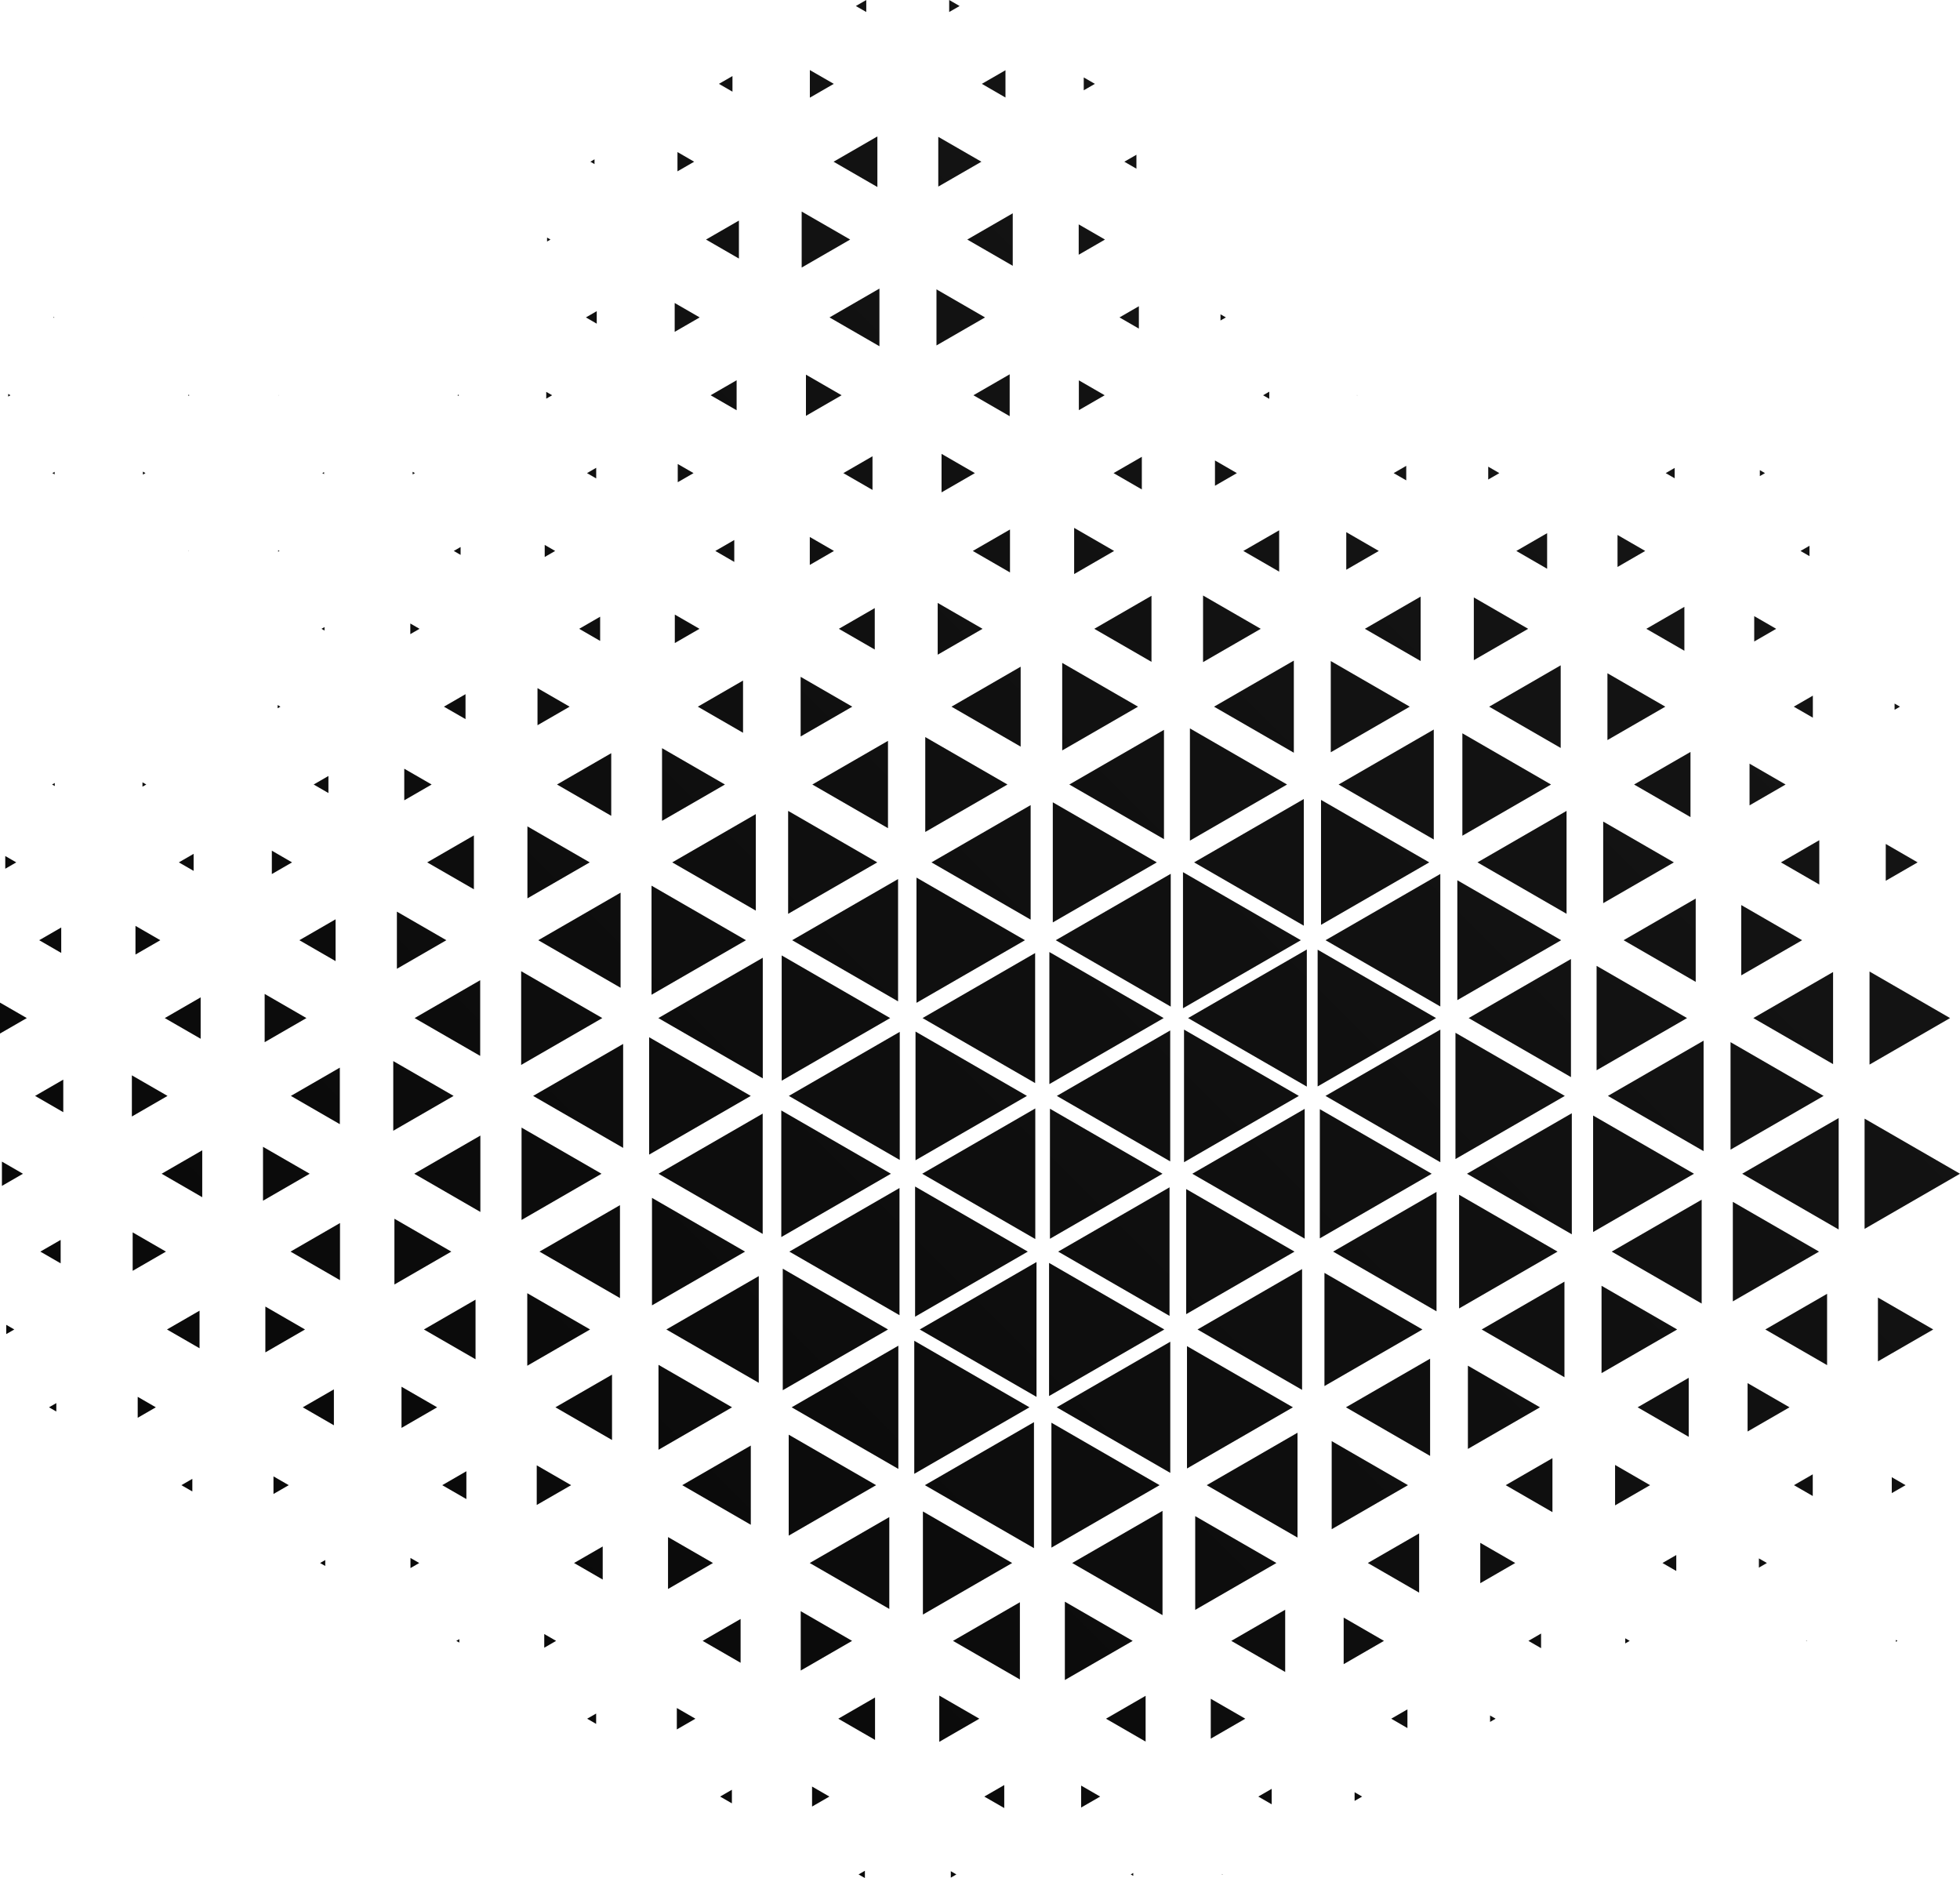 <?xml version="1.0" encoding="UTF-8"?> <svg xmlns="http://www.w3.org/2000/svg" xmlns:xlink="http://www.w3.org/1999/xlink" id="_Слой_1" data-name="Слой 1" viewBox="0 0 641.49 614.56"> <defs> <style> .cls-1 { fill: url(#_Безымянный_градиент_77-169); } .cls-1, .cls-2, .cls-3, .cls-4, .cls-5, .cls-6, .cls-7, .cls-8, .cls-9, .cls-10, .cls-11, .cls-12, .cls-13, .cls-14, .cls-15, .cls-16, .cls-17, .cls-18, .cls-19, .cls-20, .cls-21, .cls-22, .cls-23, .cls-24, .cls-25, .cls-26, .cls-27, .cls-28, .cls-29, .cls-30, .cls-31, .cls-32, .cls-33, .cls-34, .cls-35, .cls-36, .cls-37, .cls-38, .cls-39, .cls-40, .cls-41, .cls-42, .cls-43, .cls-44, .cls-45, .cls-46, .cls-47, .cls-48, .cls-49, .cls-50, .cls-51, .cls-52, .cls-53, .cls-54, .cls-55, .cls-56, .cls-57, .cls-58, .cls-59, .cls-60, .cls-61, .cls-62, .cls-63, .cls-64, .cls-65, .cls-66, .cls-67, .cls-68, .cls-69, .cls-70, .cls-71, .cls-72, .cls-73, .cls-74, .cls-75, .cls-76, .cls-77, .cls-78, .cls-79, .cls-80, .cls-81, .cls-82, .cls-83, .cls-84, .cls-85, .cls-86, .cls-87, .cls-88, .cls-89, .cls-90, .cls-91, .cls-92, .cls-93, .cls-94, .cls-95, .cls-96, .cls-97, .cls-98, .cls-99, .cls-100, .cls-101, .cls-102, .cls-103, .cls-104, .cls-105, .cls-106, .cls-107, .cls-108, .cls-109, .cls-110, .cls-111, .cls-112, .cls-113, .cls-114, .cls-115, .cls-116, .cls-117, .cls-118, .cls-119, .cls-120, .cls-121, .cls-122, .cls-123, .cls-124, .cls-125, .cls-126, .cls-127, .cls-128, .cls-129, .cls-130, .cls-131, .cls-132, .cls-133, .cls-134, .cls-135, .cls-136, .cls-137, .cls-138, .cls-139, .cls-140, .cls-141, .cls-142, .cls-143, .cls-144, .cls-145, .cls-146, .cls-147, .cls-148, .cls-149, .cls-150, .cls-151, .cls-152, .cls-153, .cls-154, .cls-155, .cls-156, .cls-157, .cls-158, .cls-159, .cls-160, .cls-161, .cls-162, .cls-163, .cls-164, .cls-165, .cls-166, .cls-167, .cls-168, .cls-169, .cls-170, .cls-171, .cls-172, .cls-173, .cls-174, .cls-175, .cls-176, .cls-177, .cls-178, .cls-179, .cls-180, .cls-181, .cls-182, .cls-183, .cls-184, .cls-185, .cls-186, .cls-187, .cls-188, .cls-189, .cls-190, .cls-191, .cls-192, .cls-193, .cls-194, .cls-195, .cls-196, .cls-197, .cls-198, .cls-199, .cls-200, .cls-201, .cls-202, .cls-203, .cls-204, .cls-205, .cls-206, .cls-207, .cls-208, .cls-209, .cls-210, .cls-211, .cls-212, .cls-213, .cls-214, .cls-215, .cls-216, .cls-217, .cls-218, .cls-219, .cls-220, .cls-221, .cls-222, .cls-223, .cls-224, .cls-225, .cls-226, .cls-227, .cls-228, .cls-229, .cls-230, .cls-231, .cls-232, .cls-233, .cls-234, .cls-235, .cls-236, .cls-237, .cls-238, .cls-239, .cls-240, .cls-241, .cls-242, .cls-243, .cls-244, .cls-245, .cls-246, .cls-247, .cls-248, .cls-249, .cls-250, .cls-251, .cls-252, .cls-253, .cls-254, .cls-255, .cls-256, .cls-257, .cls-258, .cls-259, .cls-260, .cls-261, .cls-262, .cls-263, .cls-264, .cls-265, .cls-266, .cls-267, .cls-268, .cls-269, .cls-270, .cls-271, .cls-272, .cls-273, .cls-274 { stroke-width: 0px; } .cls-2 { fill: url(#_Безымянный_градиент_77-174); } .cls-3 { fill: url(#_Безымянный_градиент_77-157); } .cls-4 { fill: url(#_Безымянный_градиент_77-239); } .cls-5 { fill: url(#_Безымянный_градиент_77-77); } .cls-6 { fill: url(#_Безымянный_градиент_77-187); } .cls-7 { fill: url(#_Безымянный_градиент_77-214); } .cls-8 { fill: url(#_Безымянный_градиент_77-205); } .cls-9 { fill: url(#_Безымянный_градиент_77-117); } .cls-10 { fill: url(#_Безымянный_градиент_77-208); } .cls-11 { fill: url(#_Безымянный_градиент_77-210); } .cls-12 { fill: url(#_Безымянный_градиент_77-264); } .cls-13 { fill: url(#_Безымянный_градиент_77-86); } .cls-14 { fill: url(#_Безымянный_градиент_77-152); } .cls-15 { fill: url(#_Безымянный_градиент_77-10); } .cls-16 { fill: url(#_Безымянный_градиент_77-186); } .cls-17 { fill: url(#_Безымянный_градиент_77-98); } .cls-18 { fill: url(#_Безымянный_градиент_77-136); } .cls-19 { fill: url(#_Безымянный_градиент_77-36); } .cls-20 { fill: url(#_Безымянный_градиент_77-75); } .cls-21 { fill: url(#_Безымянный_градиент_77-49); } .cls-22 { fill: url(#_Безымянный_градиент_77-176); } .cls-23 { fill: url(#_Безымянный_градиент_77-15); } .cls-24 { fill: url(#_Безымянный_градиент_77-255); } .cls-25 { fill: url(#_Безымянный_градиент_77-68); } .cls-26 { fill: url(#_Безымянный_градиент_77-273); } .cls-27 { fill: url(#_Безымянный_градиент_77-197); } .cls-28 { fill: url(#_Безымянный_градиент_77-3); } .cls-29 { fill: url(#_Безымянный_градиент_77-233); } .cls-30 { fill: url(#_Безымянный_градиент_77-192); } .cls-31 { fill: url(#_Безымянный_градиент_77-137); } .cls-32 { fill: url(#_Безымянный_градиент_77-251); } .cls-33 { fill: url(#_Безымянный_градиент_77-19); } .cls-34 { fill: url(#_Безымянный_градиент_77-82); } .cls-35 { fill: url(#_Безымянный_градиент_77-126); } .cls-36 { fill: url(#_Безымянный_градиент_77-167); } .cls-37 { fill: url(#_Безымянный_градиент_77-180); } .cls-38 { fill: url(#_Безымянный_градиент_77-115); } .cls-39 { fill: url(#_Безымянный_градиент_77-218); } .cls-40 { fill: url(#_Безымянный_градиент_77-41); } .cls-41 { fill: url(#_Безымянный_градиент_77-92); } .cls-42 { fill: url(#_Безымянный_градиент_77-5); } .cls-43 { fill: url(#_Безымянный_градиент_77-14); } .cls-44 { fill: url(#_Безымянный_градиент_77-20); } .cls-45 { fill: url(#_Безымянный_градиент_77-144); } .cls-46 { fill: url(#_Безымянный_градиент_77-238); } .cls-47 { fill: url(#_Безымянный_градиент_77-155); } .cls-48 { fill: url(#_Безымянный_градиент_77-60); } .cls-49 { fill: url(#_Безымянный_градиент_77-54); } .cls-50 { fill: url(#_Безымянный_градиент_77-159); } .cls-51 { fill: url(#_Безымянный_градиент_77-99); } .cls-52 { fill: url(#_Безымянный_градиент_77-64); } .cls-53 { fill: url(#_Безымянный_градиент_77-79); } .cls-54 { fill: url(#_Безымянный_градиент_77-246); } .cls-55 { fill: url(#_Безымянный_градиент_77-56); } .cls-56 { fill: url(#_Безымянный_градиент_77-17); } .cls-57 { fill: url(#_Безымянный_градиент_77-216); } .cls-58 { fill: url(#_Безымянный_градиент_77-135); } .cls-59 { fill: url(#_Безымянный_градиент_77-267); } .cls-60 { fill: url(#_Безымянный_градиент_77-96); } .cls-61 { fill: url(#_Безымянный_градиент_77-123); } .cls-62 { fill: url(#_Безымянный_градиент_77-44); } .cls-63 { fill: url(#_Безымянный_градиент_77-106); } .cls-64 { fill: url(#_Безымянный_градиент_77-189); } .cls-65 { fill: url(#_Безымянный_градиент_77-122); } .cls-66 { fill: url(#_Безымянный_градиент_77-191); } .cls-67 { fill: url(#_Безымянный_градиент_77-215); } .cls-68 { fill: url(#_Безымянный_градиент_77-57); } .cls-69 { fill: url(#_Безымянный_градиент_77-33); } .cls-70 { fill: url(#_Безымянный_градиент_77-129); } .cls-71 { fill: url(#_Безымянный_градиент_77-224); } .cls-72 { fill: url(#_Безымянный_градиент_77-181); } .cls-73 { fill: url(#_Безымянный_градиент_77-223); } .cls-74 { fill: url(#_Безымянный_градиент_77-156); } .cls-75 { fill: url(#_Безымянный_градиент_77-133); } .cls-76 { fill: url(#_Безымянный_градиент_77-151); } .cls-77 { fill: url(#_Безымянный_градиент_77-39); } .cls-78 { fill: url(#_Безымянный_градиент_77-97); } .cls-79 { fill: url(#_Безымянный_градиент_77-22); } .cls-80 { fill: url(#_Безымянный_градиент_77-252); } .cls-81 { fill: url(#_Безымянный_градиент_77-185); } .cls-82 { fill: url(#_Безымянный_градиент_77-230); } .cls-83 { fill: url(#_Безымянный_градиент_77-226); } .cls-84 { fill: url(#_Безымянный_градиент_77-164); } .cls-85 { fill: url(#_Безымянный_градиент_77-236); } .cls-86 { fill: url(#_Безымянный_градиент_77-111); } .cls-87 { fill: url(#_Безымянный_градиент_77-91); } .cls-88 { fill: url(#_Безымянный_градиент_77-29); } .cls-89 { fill: url(#_Безымянный_градиент_77-130); } .cls-90 { fill: url(#_Безымянный_градиент_77-34); } .cls-91 { fill: url(#_Безымянный_градиент_77-272); } .cls-92 { fill: url(#_Безымянный_градиент_77-261); } .cls-93 { fill: url(#_Безымянный_градиент_77-184); } .cls-94 { fill: url(#_Безымянный_градиент_77-182); } .cls-95 { fill: url(#_Безымянный_градиент_77-232); } .cls-96 { fill: url(#_Безымянный_градиент_77-105); } .cls-97 { fill: url(#_Безымянный_градиент_77-124); } .cls-98 { fill: url(#_Безымянный_градиент_77-125); } .cls-99 { fill: url(#_Безымянный_градиент_77-256); } .cls-100 { fill: url(#_Безымянный_градиент_77-190); } .cls-101 { fill: url(#_Безымянный_градиент_77-178); } .cls-102 { fill: url(#_Безымянный_градиент_77-153); } .cls-103 { fill: url(#_Безымянный_градиент_77-118); } .cls-104 { fill: url(#_Безымянный_градиент_77-46); } .cls-105 { fill: url(#_Безымянный_градиент_77-51); } .cls-106 { fill: url(#_Безымянный_градиент_77-21); } .cls-107 { fill: url(#_Безымянный_градиент_77-263); } .cls-108 { fill: url(#_Безымянный_градиент_77-81); } .cls-109 { fill: url(#_Безымянный_градиент_77-199); } .cls-110 { fill: url(#_Безымянный_градиент_77-143); } .cls-111 { fill: url(#_Безымянный_градиент_77-116); } .cls-112 { fill: url(#_Безымянный_градиент_77-87); } .cls-113 { fill: url(#_Безымянный_градиент_77-28); } .cls-114 { fill: url(#_Безымянный_градиент_77-40); } .cls-115 { fill: url(#_Безымянный_градиент_77-262); } .cls-116 { fill: url(#_Безымянный_градиент_77-222); } .cls-117 { fill: url(#_Безымянный_градиент_77-114); } .cls-118 { fill: url(#_Безымянный_градиент_77-211); } .cls-119 { fill: url(#_Безымянный_градиент_77-50); } .cls-120 { fill: url(#_Безымянный_градиент_77-120); } .cls-121 { fill: url(#_Безымянный_градиент_77-48); } .cls-122 { fill: url(#_Безымянный_градиент_77-59); } .cls-123 { fill: url(#_Безымянный_градиент_77-240); } .cls-124 { fill: url(#_Безымянный_градиент_77-9); } .cls-125 { fill: url(#_Безымянный_градиент_77-231); } .cls-126 { fill: url(#_Безымянный_градиент_77-170); } .cls-127 { fill: url(#_Безымянный_градиент_77-138); } .cls-128 { fill: url(#_Безымянный_градиент_77-209); } .cls-129 { fill: url(#_Безымянный_градиент_77-94); } .cls-130 { fill: url(#_Безымянный_градиент_77-241); } .cls-131 { fill: url(#_Безымянный_градиент_77-74); } .cls-132 { fill: url(#_Безымянный_градиент_77-142); } .cls-133 { fill: url(#_Безымянный_градиент_77-107); } .cls-134 { fill: url(#_Безымянный_градиент_77-32); } .cls-135 { fill: url(#_Безымянный_градиент_77-243); } .cls-136 { fill: url(#_Безымянный_градиент_77-175); } .cls-137 { fill: url(#_Безымянный_градиент_77-258); } .cls-138 { fill: url(#_Безымянный_градиент_77-24); } .cls-139 { fill: url(#_Безымянный_градиент_77-7); } .cls-140 { fill: url(#_Безымянный_градиент_77-198); } .cls-141 { fill: url(#_Безымянный_градиент_77-237); } .cls-142 { fill: url(#_Безымянный_градиент_77-38); } .cls-143 { fill: url(#_Безымянный_градиент_77-195); } .cls-144 { fill: url(#_Безымянный_градиент_77-149); } .cls-145 { fill: url(#_Безымянный_градиент_77-163); } .cls-146 { fill: url(#_Безымянный_градиент_77-193); } .cls-147 { fill: url(#_Безымянный_градиент_77-83); } .cls-148 { fill: url(#_Безымянный_градиент_77-196); } .cls-149 { fill: url(#_Безымянный_градиент_77); } .cls-150 { fill: url(#_Безымянный_градиент_77-168); } .cls-151 { fill: url(#_Безымянный_градиент_77-268); } .cls-152 { fill: url(#_Безымянный_градиент_77-108); } .cls-153 { fill: url(#_Безымянный_градиент_77-89); } .cls-154 { fill: url(#_Безымянный_градиент_77-25); } .cls-155 { fill: url(#_Безымянный_градиент_77-172); } .cls-156 { fill: url(#_Безымянный_градиент_77-47); } .cls-157 { fill: url(#_Безымянный_градиент_77-194); } .cls-158 { fill: url(#_Безымянный_градиент_77-150); } .cls-159 { fill: url(#_Безымянный_градиент_77-11); } .cls-160 { fill: url(#_Безымянный_градиент_77-221); } .cls-161 { fill: url(#_Безымянный_градиент_77-2); } .cls-162 { fill: url(#_Безымянный_градиент_77-100); } .cls-163 { fill: url(#_Безымянный_градиент_77-139); } .cls-164 { fill: url(#_Безымянный_градиент_77-30); } .cls-165 { fill: url(#_Безымянный_градиент_77-200); } .cls-166 { fill: url(#_Безымянный_градиент_77-247); } .cls-167 { fill: url(#_Безымянный_градиент_77-67); } .cls-168 { fill: url(#_Безымянный_градиент_77-102); } .cls-169 { fill: url(#_Безымянный_градиент_77-249); } .cls-170 { fill: url(#_Безымянный_градиент_77-6); } .cls-171 { fill: url(#_Безымянный_градиент_77-228); } .cls-172 { fill: url(#_Безымянный_градиент_77-16); } .cls-173 { fill: url(#_Безымянный_градиент_77-145); } .cls-174 { fill: url(#_Безымянный_градиент_77-42); } .cls-175 { fill: url(#_Безымянный_градиент_77-63); } .cls-176 { fill: url(#_Безымянный_градиент_77-35); } .cls-177 { fill: url(#_Безымянный_градиент_77-244); } .cls-178 { fill: url(#_Безымянный_градиент_77-65); } .cls-179 { fill: url(#_Безымянный_градиент_77-212); } .cls-180 { fill: url(#_Безымянный_градиент_77-140); } .cls-181 { fill: url(#_Безымянный_градиент_77-62); } .cls-182 { fill: url(#_Безымянный_градиент_77-265); } .cls-183 { fill: url(#_Безымянный_градиент_77-128); } .cls-184 { fill: url(#_Безымянный_градиент_77-4); } .cls-185 { fill: url(#_Безымянный_градиент_77-131); } .cls-186 { fill: url(#_Безымянный_градиент_77-158); } .cls-187 { fill: url(#_Безымянный_градиент_77-219); } .cls-188 { fill: url(#_Безымянный_градиент_77-160); } .cls-189 { fill: url(#_Безымянный_градиент_77-227); } .cls-190 { fill: url(#_Безымянный_градиент_77-202); } .cls-191 { fill: url(#_Безымянный_градиент_77-188); } .cls-192 { fill: url(#_Безымянный_градиент_77-242); } .cls-193 { fill: url(#_Безымянный_градиент_77-270); } .cls-194 { fill: url(#_Безымянный_градиент_77-235); } .cls-195 { fill: url(#_Безымянный_градиент_77-31); } .cls-196 { fill: url(#_Безымянный_градиент_77-248); } .cls-197 { fill: url(#_Безымянный_градиент_77-78); } .cls-198 { fill: url(#_Безымянный_градиент_77-183); } .cls-199 { fill: url(#_Безымянный_градиент_77-80); } .cls-200 { fill: url(#_Безымянный_градиент_77-70); } .cls-201 { fill: url(#_Безымянный_градиент_77-55); } .cls-202 { fill: url(#_Безымянный_градиент_77-260); } .cls-203 { fill: url(#_Безымянный_градиент_77-245); } .cls-204 { fill: url(#_Безымянный_градиент_77-76); } .cls-205 { fill: url(#_Безымянный_градиент_77-166); } .cls-206 { fill: url(#_Безымянный_градиент_77-271); } .cls-207 { fill: url(#_Безымянный_градиент_77-257); } .cls-208 { fill: url(#_Безымянный_градиент_77-37); } .cls-209 { fill: url(#_Безымянный_градиент_77-204); } .cls-210 { fill: url(#_Безымянный_градиент_77-161); } .cls-211 { fill: url(#_Безымянный_градиент_77-206); } .cls-212 { fill: url(#_Безымянный_градиент_77-201); } .cls-213 { fill: url(#_Безымянный_градиент_77-110); } .cls-214 { fill: url(#_Безымянный_градиент_77-61); } .cls-215 { fill: url(#_Безымянный_градиент_77-269); } .cls-216 { fill: url(#_Безымянный_градиент_77-69); } .cls-217 { fill: url(#_Безымянный_градиент_77-45); } .cls-218 { fill: url(#_Безымянный_градиент_77-132); } .cls-219 { fill: url(#_Безымянный_градиент_77-154); } .cls-220 { fill: url(#_Безымянный_градиент_77-26); } .cls-221 { fill: url(#_Безымянный_градиент_77-18); } .cls-222 { fill: url(#_Безымянный_градиент_77-177); } .cls-223 { fill: url(#_Безымянный_градиент_77-173); } .cls-224 { fill: url(#_Безымянный_градиент_77-27); } .cls-225 { fill: url(#_Безымянный_градиент_77-66); } .cls-226 { fill: url(#_Безымянный_градиент_77-259); } .cls-227 { fill: url(#_Безымянный_градиент_77-134); } .cls-228 { fill: url(#_Безымянный_градиент_77-141); } .cls-229 { fill: url(#_Безымянный_градиент_77-217); } .cls-230 { fill: url(#_Безымянный_градиент_77-229); } .cls-231 { fill: url(#_Безымянный_градиент_77-253); } .cls-232 { fill: url(#_Безымянный_градиент_77-71); } .cls-233 { fill: url(#_Безымянный_градиент_77-146); } .cls-234 { fill: url(#_Безымянный_градиент_77-213); } .cls-235 { fill: url(#_Безымянный_градиент_77-12); } .cls-236 { fill: url(#_Безымянный_градиент_77-95); } .cls-237 { fill: url(#_Безымянный_градиент_77-171); } .cls-238 { fill: url(#_Безымянный_градиент_77-162); } .cls-239 { fill: url(#_Безымянный_градиент_77-72); } .cls-240 { fill: url(#_Безымянный_градиент_77-90); } .cls-241 { fill: url(#_Безымянный_градиент_77-225); } .cls-242 { fill: url(#_Безымянный_градиент_77-113); } .cls-243 { fill: url(#_Безымянный_градиент_77-274); } .cls-244 { fill: url(#_Безымянный_градиент_77-52); } .cls-245 { fill: url(#_Безымянный_градиент_77-207); } .cls-246 { fill: url(#_Безымянный_градиент_77-179); } .cls-247 { fill: url(#_Безымянный_градиент_77-254); } .cls-248 { fill: url(#_Безымянный_градиент_77-8); } .cls-249 { fill: url(#_Безымянный_градиент_77-104); } .cls-250 { fill: url(#_Безымянный_градиент_77-84); } .cls-251 { fill: url(#_Безымянный_градиент_77-234); } .cls-252 { fill: url(#_Безымянный_градиент_77-73); } .cls-253 { fill: url(#_Безымянный_градиент_77-147); } .cls-254 { fill: url(#_Безымянный_градиент_77-119); } .cls-255 { fill: url(#_Безымянный_градиент_77-165); } .cls-256 { fill: url(#_Безымянный_градиент_77-88); } .cls-257 { fill: url(#_Безымянный_градиент_77-43); } .cls-258 { fill: url(#_Безымянный_градиент_77-250); } .cls-259 { fill: url(#_Безымянный_градиент_77-103); } .cls-260 { fill: url(#_Безымянный_градиент_77-85); } .cls-261 { fill: url(#_Безымянный_градиент_77-121); } .cls-262 { fill: url(#_Безымянный_градиент_77-203); } .cls-263 { fill: url(#_Безымянный_градиент_77-266); } .cls-264 { fill: url(#_Безымянный_градиент_77-58); } .cls-265 { fill: url(#_Безымянный_градиент_77-101); } .cls-266 { fill: url(#_Безымянный_градиент_77-220); } .cls-267 { fill: url(#_Безымянный_градиент_77-93); } .cls-268 { fill: url(#_Безымянный_градиент_77-148); } .cls-269 { fill: url(#_Безымянный_градиент_77-13); } .cls-270 { fill: url(#_Безымянный_градиент_77-23); } .cls-271 { fill: url(#_Безымянный_градиент_77-127); } .cls-272 { fill: url(#_Безымянный_градиент_77-53); } .cls-273 { fill: url(#_Безымянный_градиент_77-112); } .cls-274 { fill: url(#_Безымянный_градиент_77-109); } </style> <linearGradient id="_Безымянный_градиент_77" data-name="Безымянный градиент 77" x1="-122.33" y1="588.79" x2="411.74" y2="54.72" gradientUnits="userSpaceOnUse"> <stop offset="0" stop-color="#050505"></stop> <stop offset="1" stop-color="#141414"></stop> </linearGradient> <linearGradient id="_Безымянный_градиент_77-2" data-name="Безымянный градиент 77" x1="-109.81" y1="601.32" x2="424.27" y2="67.24" xlink:href="#_Безымянный_градиент_77"></linearGradient> <linearGradient id="_Безымянный_градиент_77-3" data-name="Безымянный градиент 77" x1="-112.69" y1="598.46" x2="421.42" y2="64.35" xlink:href="#_Безымянный_градиент_77"></linearGradient> <linearGradient id="_Безымянный_градиент_77-4" data-name="Безымянный градиент 77" x1="-135.12" y1="576.11" x2="399.07" y2="41.92" xlink:href="#_Безымянный_градиент_77"></linearGradient> <linearGradient id="_Безымянный_градиент_77-5" data-name="Безымянный градиент 77" x1="-148.09" y1="563.08" x2="386.04" y2="28.96" xlink:href="#_Безымянный_градиент_77"></linearGradient> <linearGradient id="_Безымянный_градиент_77-6" data-name="Безымянный градиент 77" x1="-144.28" y1="566.94" x2="389.9" y2="32.75" xlink:href="#_Безымянный_градиент_77"></linearGradient> <linearGradient id="_Безымянный_градиент_77-7" data-name="Безымянный градиент 77" x1="-118.89" y1="592.29" x2="415.26" y2="58.15" xlink:href="#_Безымянный_градиент_77"></linearGradient> <linearGradient id="_Безымянный_градиент_77-8" data-name="Безымянный градиент 77" x1="-87.22" y1="623.96" x2="446.92" y2="89.82" xlink:href="#_Безымянный_градиент_77"></linearGradient> <linearGradient id="_Безымянный_градиент_77-9" data-name="Безымянный градиент 77" x1="-100.93" y1="610.26" x2="433.22" y2="76.11" xlink:href="#_Безымянный_градиент_77"></linearGradient> <linearGradient id="_Безымянный_градиент_77-10" data-name="Безымянный градиент 77" x1="-138.6" y1="572.67" x2="395.62" y2="38.44" xlink:href="#_Безымянный_градиент_77"></linearGradient> <linearGradient id="_Безымянный_градиент_77-11" data-name="Безымянный градиент 77" x1="-169.25" y1="541.81" x2="364.77" y2="7.79" xlink:href="#_Безымянный_градиент_77"></linearGradient> <linearGradient id="_Безымянный_градиент_77-12" data-name="Безымянный градиент 77" x1="-157.38" y1="553.71" x2="376.65" y2="19.68" xlink:href="#_Безымянный_градиент_77"></linearGradient> <linearGradient id="_Безымянный_градиент_77-13" data-name="Безымянный градиент 77" x1="-96.85" y1="614.28" x2="437.23" y2="80.2" xlink:href="#_Безымянный_градиент_77"></linearGradient> <linearGradient id="_Безымянный_градиент_77-14" data-name="Безымянный градиент 77" x1="-84.31" y1="626.91" x2="449.88" y2="92.72" xlink:href="#_Безымянный_градиент_77"></linearGradient> <linearGradient id="_Безымянный_градиент_77-15" data-name="Безымянный градиент 77" x1="-75.47" y1="635.8" x2="458.76" y2="101.56" xlink:href="#_Безымянный_градиент_77"></linearGradient> <linearGradient id="_Безымянный_градиент_77-16" data-name="Безымянный градиент 77" x1="-77.41" y1="633.75" x2="456.71" y2="99.63" xlink:href="#_Безымянный_градиент_77"></linearGradient> <linearGradient id="_Безымянный_градиент_77-17" data-name="Безымянный градиент 77" x1="-103.06" y1="608.15" x2="431.11" y2="73.98" xlink:href="#_Безымянный_градиент_77"></linearGradient> <linearGradient id="_Безымянный_градиент_77-18" data-name="Безымянный градиент 77" x1="-126.05" y1="585.17" x2="408.13" y2="51" xlink:href="#_Безымянный_градиент_77"></linearGradient> <linearGradient id="_Безымянный_градиент_77-19" data-name="Безымянный градиент 77" x1="-160.21" y1="551.13" x2="374.08" y2="16.84" xlink:href="#_Безымянный_градиент_77"></linearGradient> <linearGradient id="_Безымянный_градиент_77-20" data-name="Безымянный градиент 77" x1="-173.88" y1="537.07" x2="360.04" y2="3.15" xlink:href="#_Безымянный_градиент_77"></linearGradient> <linearGradient id="_Безымянный_градиент_77-21" data-name="Безымянный градиент 77" x1="-183.43" y1="527.97" x2="350.95" y2="-6.41" xlink:href="#_Безымянный_градиент_77"></linearGradient> <linearGradient id="_Безымянный_градиент_77-22" data-name="Безымянный градиент 77" x1="-178.72" y1="532.45" x2="355.41" y2="-1.68" xlink:href="#_Безымянный_градиент_77"></linearGradient> <linearGradient id="_Безымянный_градиент_77-23" data-name="Безымянный градиент 77" x1="-153.46" y1="557.71" x2="380.67" y2="23.58" xlink:href="#_Безымянный_градиент_77"></linearGradient> <linearGradient id="_Безымянный_градиент_77-24" data-name="Безымянный градиент 77" x1="-131.82" y1="579.29" x2="402.23" y2="45.25" xlink:href="#_Безымянный_градиент_77"></linearGradient> <linearGradient id="_Безымянный_градиент_77-25" data-name="Безымянный градиент 77" x1="-106.52" y1="604.62" x2="427.55" y2="70.55" xlink:href="#_Безымянный_градиент_77"></linearGradient> <linearGradient id="_Безымянный_градиент_77-26" data-name="Безымянный градиент 77" x1="-93.24" y1="617.88" x2="440.81" y2="83.83" xlink:href="#_Безымянный_градиент_77"></linearGradient> <linearGradient id="_Безымянный_градиент_77-27" data-name="Безымянный градиент 77" x1="-62.06" y1="649.17" x2="472.14" y2="114.97" xlink:href="#_Безымянный_градиент_77"></linearGradient> <linearGradient id="_Безымянный_градиент_77-28" data-name="Безымянный градиент 77" x1="-49.63" y1="661.59" x2="484.56" y2="127.41" xlink:href="#_Безымянный_градиент_77"></linearGradient> <linearGradient id="_Безымянный_градиент_77-29" data-name="Безымянный градиент 77" x1="-52.12" y1="659.03" x2="482" y2="124.92" xlink:href="#_Безымянный_градиент_77"></linearGradient> <linearGradient id="_Безымянный_градиент_77-30" data-name="Безымянный градиент 77" x1="-66.55" y1="644.66" x2="467.62" y2="110.49" xlink:href="#_Безымянный_градиент_77"></linearGradient> <linearGradient id="_Безымянный_градиент_77-31" data-name="Безымянный градиент 77" x1="-67.8" y1="643.37" x2="466.33" y2="109.24" xlink:href="#_Безымянный_градиент_77"></linearGradient> <linearGradient id="_Безымянный_градиент_77-32" data-name="Безымянный градиент 77" x1="-91.87" y1="619.31" x2="442.27" y2="85.17" xlink:href="#_Безымянный_градиент_77"></linearGradient> <linearGradient id="_Безымянный_градиент_77-33" data-name="Безымянный градиент 77" x1="-129.06" y1="582.07" x2="405.04" y2="47.97" xlink:href="#_Безымянный_градиент_77"></linearGradient> <linearGradient id="_Безымянный_градиент_77-34" data-name="Безымянный градиент 77" x1="-150.93" y1="560.31" x2="383.26" y2="26.12" xlink:href="#_Безымянный_градиент_77"></linearGradient> <linearGradient id="_Безымянный_градиент_77-35" data-name="Безымянный градиент 77" x1="-164.5" y1="546.61" x2="369.58" y2="12.53" xlink:href="#_Безымянный_градиент_77"></linearGradient> <linearGradient id="_Безымянный_градиент_77-36" data-name="Безымянный градиент 77" x1="-194.49" y1="516.79" x2="339.74" y2="-17.44" xlink:href="#_Безымянный_градиент_77"></linearGradient> <linearGradient id="_Безымянный_градиент_77-37" data-name="Безымянный градиент 77" x1="-204.19" y1="507.81" x2="330.82" y2="-27.21" xlink:href="#_Безымянный_градиент_77"></linearGradient> <linearGradient id="_Безымянный_градиент_77-38" data-name="Безымянный градиент 77" x1="-192.5" y1="518.69" x2="341.64" y2="-15.46" xlink:href="#_Безымянный_градиент_77"></linearGradient> <linearGradient id="_Безымянный_градиент_77-39" data-name="Безымянный градиент 77" x1="-188.12" y1="523.11" x2="346.09" y2="-11.1" xlink:href="#_Безымянный_градиент_77"></linearGradient> <linearGradient id="_Безымянный_градиент_77-40" data-name="Безымянный градиент 77" x1="-166.9" y1="544.28" x2="367.24" y2="10.14" xlink:href="#_Безымянный_градиент_77"></linearGradient> <linearGradient id="_Безымянный_градиент_77-41" data-name="Безымянный градиент 77" x1="-127.93" y1="583.22" x2="406.16" y2="49.13" xlink:href="#_Безымянный_градиент_77"></linearGradient> <linearGradient id="_Безымянный_градиент_77-42" data-name="Безымянный градиент 77" x1="-102.19" y1="609.03" x2="432.02" y2="74.83" xlink:href="#_Безымянный_градиент_77"></linearGradient> <linearGradient id="_Безымянный_градиент_77-43" data-name="Безымянный градиент 77" x1="-71.77" y1="639.42" x2="462.39" y2="105.26" xlink:href="#_Безымянный_градиент_77"></linearGradient> <linearGradient id="_Безымянный_градиент_77-44" data-name="Безымянный градиент 77" x1="-58.39" y1="652.78" x2="475.74" y2="118.66" xlink:href="#_Безымянный_градиент_77"></linearGradient> <linearGradient id="_Безымянный_градиент_77-45" data-name="Безымянный градиент 77" x1="-27.13" y1="684.04" x2="506.99" y2="149.92" xlink:href="#_Безымянный_градиент_77"></linearGradient> <linearGradient id="_Безымянный_градиент_77-46" data-name="Безымянный градиент 77" x1="-40.9" y1="670.31" x2="493.27" y2="136.13" xlink:href="#_Безымянный_градиент_77"></linearGradient> <linearGradient id="_Безымянный_градиент_77-47" data-name="Безымянный градиент 77" x1="-42.33" y1="668.83" x2="491.8" y2="134.71" xlink:href="#_Безымянный_градиент_77"></linearGradient> <linearGradient id="_Безымянный_градиент_77-48" data-name="Безымянный градиент 77" x1="-57.34" y1="653.83" x2="476.79" y2="119.7" xlink:href="#_Безымянный_градиент_77"></linearGradient> <linearGradient id="_Безымянный_градиент_77-49" data-name="Безымянный градиент 77" x1="-93.69" y1="617.48" x2="440.44" y2="83.35" xlink:href="#_Безымянный_градиент_77"></linearGradient> <linearGradient id="_Безымянный_градиент_77-50" data-name="Безымянный градиент 77" x1="-116.72" y1="594.47" x2="417.43" y2="60.32" xlink:href="#_Безымянный_градиент_77"></linearGradient> <linearGradient id="_Безымянный_градиент_77-51" data-name="Безымянный градиент 77" x1="-155.23" y1="555.96" x2="378.92" y2="21.81" xlink:href="#_Безымянный_градиент_77"></linearGradient> <linearGradient id="_Безымянный_градиент_77-52" data-name="Безымянный градиент 77" x1="-185.29" y1="525.99" x2="348.94" y2="-8.24" xlink:href="#_Безымянный_градиент_77"></linearGradient> <linearGradient id="_Безымянный_градиент_77-53" data-name="Безымянный градиент 77" x1="-199.1" y1="510.87" x2="333.98" y2="-22.21" xlink:href="#_Безымянный_градиент_77"></linearGradient> <linearGradient id="_Безымянный_градиент_77-54" data-name="Безымянный градиент 77" x1="-217.7" y1="492.15" x2="314.94" y2="-40.48" xlink:href="#_Безымянный_градиент_77"></linearGradient> <linearGradient id="_Безымянный_градиент_77-55" data-name="Безымянный градиент 77" x1="-213.16" y1="497.84" x2="320.75" y2="-36.07" xlink:href="#_Безымянный_градиент_77"></linearGradient> <linearGradient id="_Безымянный_градиент_77-56" data-name="Безымянный градиент 77" x1="-162.49" y1="548.67" x2="371.61" y2="14.57" xlink:href="#_Безымянный_градиент_77"></linearGradient> <linearGradient id="_Безымянный_градиент_77-57" data-name="Безымянный градиент 77" x1="-141.62" y1="569.64" x2="392.64" y2="35.37" xlink:href="#_Безымянный_градиент_77"></linearGradient> <linearGradient id="_Безымянный_градиент_77-58" data-name="Безымянный градиент 77" x1="-81.49" y1="629.68" x2="452.62" y2="95.57" xlink:href="#_Безымянный_градиент_77"></linearGradient> <linearGradient id="_Безымянный_градиент_77-59" data-name="Безымянный градиент 77" x1="-67.29" y1="643.85" x2="466.77" y2="109.79" xlink:href="#_Безымянный_градиент_77"></linearGradient> <linearGradient id="_Безымянный_градиент_77-60" data-name="Безымянный градиент 77" x1="-37.19" y1="674.16" x2="497.19" y2="139.78" xlink:href="#_Безымянный_градиент_77"></linearGradient> <linearGradient id="_Безымянный_градиент_77-61" data-name="Безымянный градиент 77" x1="-23.56" y1="687.61" x2="510.56" y2="153.49" xlink:href="#_Безымянный_градиент_77"></linearGradient> <linearGradient id="_Безымянный_градиент_77-62" data-name="Безымянный градиент 77" x1="-15.01" y1="696.14" x2="519.09" y2="162.04" xlink:href="#_Безымянный_градиент_77"></linearGradient> <linearGradient id="_Безымянный_градиент_77-63" data-name="Безымянный градиент 77" x1="-17.1" y1="694.09" x2="517.05" y2="159.94" xlink:href="#_Безымянный_градиент_77"></linearGradient> <linearGradient id="_Безымянный_градиент_77-64" data-name="Безымянный градиент 77" x1="-31.9" y1="679.29" x2="502.25" y2="145.14" xlink:href="#_Безымянный_градиент_77"></linearGradient> <linearGradient id="_Безымянный_градиент_77-65" data-name="Безымянный градиент 77" x1="-32.88" y1="678.3" x2="501.26" y2="144.17" xlink:href="#_Безымянный_градиент_77"></linearGradient> <linearGradient id="_Безымянный_градиент_77-66" data-name="Безымянный градиент 77" x1="-58.48" y1="652.76" x2="475.71" y2="118.57" xlink:href="#_Безымянный_градиент_77"></linearGradient> <linearGradient id="_Безымянный_градиент_77-67" data-name="Безымянный градиент 77" x1="-82.44" y1="628.75" x2="451.71" y2="94.6" xlink:href="#_Безымянный_градиент_77"></linearGradient> <linearGradient id="_Безымянный_градиент_77-68" data-name="Безымянный градиент 77" x1="-119.94" y1="591.25" x2="414.21" y2="57.1" xlink:href="#_Безымянный_градиент_77"></linearGradient> <linearGradient id="_Безымянный_градиент_77-69" data-name="Безымянный градиент 77" x1="-141.53" y1="569.86" x2="392.77" y2="35.56" xlink:href="#_Безымянный_градиент_77"></linearGradient> <linearGradient id="_Безымянный_градиент_77-70" data-name="Безымянный градиент 77" x1="-176.04" y1="535.34" x2="358.26" y2="1.05" xlink:href="#_Безымянный_градиент_77"></linearGradient> <linearGradient id="_Безымянный_градиент_77-71" data-name="Безымянный градиент 77" x1="-190.63" y1="521.2" x2="344.02" y2="-13.45" xlink:href="#_Безымянный_градиент_77"></linearGradient> <linearGradient id="_Безымянный_градиент_77-72" data-name="Безымянный градиент 77" x1="-219.67" y1="491.08" x2="314.1" y2="-42.69" xlink:href="#_Безымянный_градиент_77"></linearGradient> <linearGradient id="_Безымянный_градиент_77-73" data-name="Безымянный градиент 77" x1="-237.79" y1="479.86" x2="302.18" y2="-60.12" xlink:href="#_Безымянный_градиент_77"></linearGradient> <linearGradient id="_Безымянный_градиент_77-74" data-name="Безымянный градиент 77" x1="-136.68" y1="574.33" x2="397.12" y2="40.53" xlink:href="#_Безымянный_градиент_77"></linearGradient> <linearGradient id="_Безымянный_градиент_77-75" data-name="Безымянный градиент 77" x1="-116.3" y1="594.75" x2="417.57" y2="60.87" xlink:href="#_Безымянный_градиент_77"></linearGradient> <linearGradient id="_Безымянный_градиент_77-76" data-name="Безымянный градиент 77" x1="-46.93" y1="664.49" x2="487.64" y2="129.92" xlink:href="#_Безымянный_градиент_77"></linearGradient> <linearGradient id="_Безымянный_градиент_77-77" data-name="Безымянный градиент 77" x1="-32.35" y1="678.77" x2="501.69" y2="144.73" xlink:href="#_Безымянный_градиент_77"></linearGradient> <linearGradient id="_Безымянный_градиент_77-78" data-name="Безымянный градиент 77" x1="-2.25" y1="708.99" x2="531.98" y2="174.77" xlink:href="#_Безымянный_градиент_77"></linearGradient> <linearGradient id="_Безымянный_градиент_77-79" data-name="Безымянный градиент 77" x1="11.01" y1="722.22" x2="545.18" y2="188.04" xlink:href="#_Безымянный_градиент_77"></linearGradient> <linearGradient id="_Безымянный_градиент_77-80" data-name="Безымянный градиент 77" x1="7.9" y1="719.09" x2="542.05" y2="184.94" xlink:href="#_Безымянный_градиент_77"></linearGradient> <linearGradient id="_Безымянный_градиент_77-81" data-name="Безымянный градиент 77" x1="-6.33" y1="704.84" x2="527.8" y2="170.71" xlink:href="#_Безымянный_градиент_77"></linearGradient> <linearGradient id="_Безымянный_градиент_77-82" data-name="Безымянный градиент 77" x1="-7.42" y1="703.77" x2="526.73" y2="169.62" xlink:href="#_Безымянный_градиент_77"></linearGradient> <linearGradient id="_Безымянный_градиент_77-83" data-name="Безымянный градиент 77" x1="-22.61" y1="688.58" x2="511.54" y2="154.43" xlink:href="#_Безымянный_градиент_77"></linearGradient> <linearGradient id="_Безымянный_градиент_77-84" data-name="Безымянный градиент 77" x1="-23.5" y1="687.64" x2="510.62" y2="153.53" xlink:href="#_Безымянный_градиент_77"></linearGradient> <linearGradient id="_Безымянный_градиент_77-85" data-name="Безымянный градиент 77" x1="-48.03" y1="663.17" x2="486.12" y2="129.01" xlink:href="#_Безымянный_градиент_77"></linearGradient> <linearGradient id="_Безымянный_градиент_77-86" data-name="Безымянный градиент 77" x1="-84.5" y1="626.62" x2="449.6" y2="92.52" xlink:href="#_Безымянный_градиент_77"></linearGradient> <linearGradient id="_Безымянный_градиент_77-87" data-name="Безымянный градиент 77" x1="-107.14" y1="604" x2="426.97" y2="69.88" xlink:href="#_Безымянный_градиент_77"></linearGradient> <linearGradient id="_Безымянный_градиент_77-88" data-name="Безымянный градиент 77" x1="-145.91" y1="565.22" x2="388.19" y2="31.11" xlink:href="#_Безымянный_градиент_77"></linearGradient> <linearGradient id="_Безымянный_градиент_77-89" data-name="Безымянный градиент 77" x1="-166.8" y1="544.53" x2="367.45" y2="10.29" xlink:href="#_Безымянный_градиент_77"></linearGradient> <linearGradient id="_Безымянный_градиент_77-90" data-name="Безымянный градиент 77" x1="-180.68" y1="530" x2="353.11" y2="-3.79" xlink:href="#_Безымянный_градиент_77"></linearGradient> <linearGradient id="_Безымянный_градиент_77-91" data-name="Безымянный градиент 77" x1="-210.79" y1="500.82" x2="323.68" y2="-33.66" xlink:href="#_Безымянный_градиент_77"></linearGradient> <linearGradient id="_Безымянный_градиент_77-92" data-name="Безымянный градиент 77" x1="-225.96" y1="486.73" x2="309.4" y2="-48.63" xlink:href="#_Безымянный_градиент_77"></linearGradient> <linearGradient id="_Безымянный_градиент_77-93" data-name="Безымянный градиент 77" x1="-254.31" y1="456.08" x2="279.13" y2="-77.36" xlink:href="#_Безымянный_градиент_77"></linearGradient> <linearGradient id="_Безымянный_градиент_77-94" data-name="Безымянный градиент 77" x1="-269.2" y1="441.74" x2="264.72" y2="-92.18" xlink:href="#_Безымянный_градиент_77"></linearGradient> <linearGradient id="_Безымянный_градиент_77-95" data-name="Безымянный градиент 77" x1="-12.11" y1="699.18" x2="522.21" y2="164.86" xlink:href="#_Безымянный_градиент_77"></linearGradient> <linearGradient id="_Безымянный_градиент_77-96" data-name="Безымянный градиент 77" x1="2.33" y1="713.57" x2="536.56" y2="179.34" xlink:href="#_Безымянный_градиент_77"></linearGradient> <linearGradient id="_Безымянный_градиент_77-97" data-name="Безымянный градиент 77" x1="32.77" y1="743.94" x2="566.9" y2="209.82" xlink:href="#_Безымянный_градиент_77"></linearGradient> <linearGradient id="_Безымянный_градиент_77-98" data-name="Безымянный градиент 77" x1="19.52" y1="730.66" x2="553.62" y2="196.56" xlink:href="#_Безымянный_градиент_77"></linearGradient> <linearGradient id="_Безымянный_градиент_77-99" data-name="Безымянный градиент 77" x1="17.97" y1="729.18" x2="552.14" y2="195.02" xlink:href="#_Безымянный_градиент_77"></linearGradient> <linearGradient id="_Безымянный_градиент_77-100" data-name="Безымянный градиент 77" x1="2.86" y1="714.01" x2="536.97" y2="179.89" xlink:href="#_Безымянный_градиент_77"></linearGradient> <linearGradient id="_Безымянный_градиент_77-101" data-name="Безымянный градиент 77" x1="1.97" y1="713.15" x2="536.11" y2="179" xlink:href="#_Безымянный_градиент_77"></linearGradient> <linearGradient id="_Безымянный_градиент_77-102" data-name="Безымянный градиент 77" x1="-13.35" y1="697.85" x2="520.8" y2="163.69" xlink:href="#_Безымянный_градиент_77"></linearGradient> <linearGradient id="_Безымянный_градиент_77-103" data-name="Безымянный градиент 77" x1="-49.29" y1="661.94" x2="484.89" y2="127.77" xlink:href="#_Безымянный_градиент_77"></linearGradient> <linearGradient id="_Безымянный_градиент_77-104" data-name="Безымянный градиент 77" x1="-73" y1="638.23" x2="461.18" y2="104.05" xlink:href="#_Безымянный_градиент_77"></linearGradient> <linearGradient id="_Безымянный_градиент_77-105" data-name="Безымянный градиент 77" x1="-110.77" y1="600.35" x2="423.33" y2="66.25" xlink:href="#_Безымянный_градиент_77"></linearGradient> <linearGradient id="_Безымянный_градиент_77-106" data-name="Безымянный градиент 77" x1="-132.11" y1="579.11" x2="402.06" y2="44.94" xlink:href="#_Безымянный_градиент_77"></linearGradient> <linearGradient id="_Безымянный_градиент_77-107" data-name="Безымянный градиент 77" x1="-171.32" y1="539.96" x2="362.89" y2="5.75" xlink:href="#_Безымянный_градиент_77"></linearGradient> <linearGradient id="_Безымянный_градиент_77-108" data-name="Безымянный градиент 77" x1="-201.6" y1="510.13" x2="332.93" y2="-24.4" xlink:href="#_Безымянный_градиент_77"></linearGradient> <linearGradient id="_Безымянный_градиент_77-109" data-name="Безымянный градиент 77" x1="-214.31" y1="493.71" x2="317.53" y2="-38.13" xlink:href="#_Безымянный_градиент_77"></linearGradient> <linearGradient id="_Безымянный_градиент_77-110" data-name="Безымянный градиент 77" x1="-241.03" y1="461.53" x2="286.27" y2="-65.77" xlink:href="#_Безымянный_градиент_77"></linearGradient> <linearGradient id="_Безымянный_градиент_77-111" data-name="Безымянный градиент 77" x1="-260.13" y1="451.28" x2="274.2" y2="-83.06" xlink:href="#_Безымянный_градиент_77"></linearGradient> <linearGradient id="_Безымянный_градиент_77-112" data-name="Безымянный градиент 77" x1="-289.91" y1="422.09" x2="244.98" y2="-112.8" xlink:href="#_Безымянный_градиент_77"></linearGradient> <linearGradient id="_Безымянный_градиент_77-113" data-name="Безымянный градиент 77" x1="22.87" y1="734.05" x2="557" y2="199.91" xlink:href="#_Безымянный_градиент_77"></linearGradient> <linearGradient id="_Безымянный_градиент_77-114" data-name="Безымянный градиент 77" x1="37.01" y1="748.22" x2="571.19" y2="214.04" xlink:href="#_Безымянный_градиент_77"></linearGradient> <linearGradient id="_Безымянный_градиент_77-115" data-name="Безымянный градиент 77" x1="45.71" y1="756.86" x2="579.81" y2="222.76" xlink:href="#_Безымянный_градиент_77"></linearGradient> <linearGradient id="_Безымянный_градиент_77-116" data-name="Безымянный градиент 77" x1="42.91" y1="754.11" x2="577.08" y2="219.95" xlink:href="#_Безымянный_градиент_77"></linearGradient> <linearGradient id="_Безымянный_градиент_77-117" data-name="Безымянный градиент 77" x1="28.27" y1="739.45" x2="562.41" y2="205.31" xlink:href="#_Безымянный_градиент_77"></linearGradient> <linearGradient id="_Безымянный_градиент_77-118" data-name="Безымянный градиент 77" x1="27.52" y1="738.7" x2="561.66" y2="204.55" xlink:href="#_Безымянный_градиент_77"></linearGradient> <linearGradient id="_Безымянный_градиент_77-119" data-name="Безымянный градиент 77" x1="12.15" y1="723.36" x2="546.32" y2="189.2" xlink:href="#_Безымянный_градиент_77"></linearGradient> <linearGradient id="_Безымянный_градиент_77-120" data-name="Безымянный градиент 77" x1="11.29" y1="722.49" x2="545.45" y2="188.33" xlink:href="#_Безымянный_градиент_77"></linearGradient> <linearGradient id="_Безымянный_градиент_77-121" data-name="Безымянный градиент 77" x1="-14.13" y1="697.02" x2="519.99" y2="162.9" xlink:href="#_Безымянный_градиент_77"></linearGradient> <linearGradient id="_Безымянный_градиент_77-122" data-name="Безымянный градиент 77" x1="-38.62" y1="672.58" x2="495.54" y2="138.43" xlink:href="#_Безымянный_градиент_77"></linearGradient> <linearGradient id="_Безымянный_градиент_77-123" data-name="Безымянный градиент 77" x1="-75.33" y1="635.84" x2="458.81" y2="101.7" xlink:href="#_Безымянный_градиент_77"></linearGradient> <linearGradient id="_Безымянный_градиент_77-124" data-name="Безымянный градиент 77" x1="-97.72" y1="613.49" x2="436.44" y2="79.33" xlink:href="#_Безымянный_градиент_77"></linearGradient> <linearGradient id="_Безымянный_градиент_77-125" data-name="Безымянный градиент 77" x1="-136.31" y1="574.67" x2="397.7" y2="40.66" xlink:href="#_Безымянный_градиент_77"></linearGradient> <linearGradient id="_Безымянный_градиент_77-126" data-name="Безымянный градиент 77" x1="-157.82" y1="553.41" x2="376.35" y2="19.23" xlink:href="#_Безымянный_градиент_77"></linearGradient> <linearGradient id="_Безымянный_градиент_77-127" data-name="Безымянный градиент 77" x1="-192.39" y1="518.81" x2="341.76" y2="-15.35" xlink:href="#_Безымянный_градиент_77"></linearGradient> <linearGradient id="_Безымянный_градиент_77-128" data-name="Безымянный градиент 77" x1="-206.22" y1="504.65" x2="327.72" y2="-29.29" xlink:href="#_Безымянный_градиент_77"></linearGradient> <linearGradient id="_Безымянный_градиент_77-129" data-name="Безымянный градиент 77" x1="-286.81" y1="437.73" x2="-56.41" y2="207.33" xlink:href="#_Безымянный_градиент_77"></linearGradient> <linearGradient id="_Безымянный_градиент_77-130" data-name="Безымянный градиент 77" x1="-295.26" y1="416.8" x2="239.63" y2="-118.1" xlink:href="#_Безымянный_градиент_77"></linearGradient> <linearGradient id="_Безымянный_градиент_77-131" data-name="Безымянный градиент 77" x1="57.78" y1="768.85" x2="591.75" y2="234.87" xlink:href="#_Безымянный_градиент_77"></linearGradient> <linearGradient id="_Безымянный_градиент_77-132" data-name="Безымянный градиент 77" x1="71.79" y1="783.08" x2="606.08" y2="248.79" xlink:href="#_Безымянный_градиент_77"></linearGradient> <linearGradient id="_Безымянный_градиент_77-133" data-name="Безымянный градиент 77" x1="67.54" y1="778.72" x2="601.68" y2="244.58" xlink:href="#_Безымянный_градиент_77"></linearGradient> <linearGradient id="_Безымянный_градиент_77-134" data-name="Безымянный градиент 77" x1="54.25" y1="765.45" x2="588.41" y2="231.29" xlink:href="#_Безымянный_градиент_77"></linearGradient> <linearGradient id="_Безымянный_градиент_77-135" data-name="Безымянный градиент 77" x1="52.83" y1="764.02" x2="586.98" y2="229.87" xlink:href="#_Безымянный_градиент_77"></linearGradient> <linearGradient id="_Безымянный_градиент_77-136" data-name="Безымянный градиент 77" x1="37.59" y1="748.77" x2="571.73" y2="214.63" xlink:href="#_Безымянный_градиент_77"></linearGradient> <linearGradient id="_Безымянный_градиент_77-137" data-name="Безымянный градиент 77" x1="36.73" y1="747.92" x2="570.88" y2="213.77" xlink:href="#_Безымянный_градиент_77"></linearGradient> <linearGradient id="_Безымянный_градиент_77-138" data-name="Безымянный градиент 77" x1="21.42" y1="732.66" x2="555.6" y2="198.48" xlink:href="#_Безымянный_градиент_77"></linearGradient> <linearGradient id="_Безымянный_градиент_77-139" data-name="Безымянный градиент 77" x1="20.74" y1="731.89" x2="554.86" y2="197.78" xlink:href="#_Безымянный_градиент_77"></linearGradient> <linearGradient id="_Безымянный_градиент_77-140" data-name="Безымянный градиент 77" x1="-4.09" y1="707.1" x2="530.06" y2="172.95" xlink:href="#_Безымянный_градиент_77"></linearGradient> <linearGradient id="_Безымянный_градиент_77-141" data-name="Безымянный градиент 77" x1="-40.02" y1="671.15" x2="494.11" y2="137.01" xlink:href="#_Безымянный_градиент_77"></linearGradient> <linearGradient id="_Безымянный_градиент_77-142" data-name="Безымянный градиент 77" x1="-63.51" y1="647.65" x2="470.62" y2="113.52" xlink:href="#_Безымянный_градиент_77"></linearGradient> <linearGradient id="_Безымянный_градиент_77-143" data-name="Безымянный градиент 77" x1="-101.43" y1="609.71" x2="432.69" y2="75.59" xlink:href="#_Безымянный_градиент_77"></linearGradient> <linearGradient id="_Безымянный_градиент_77-144" data-name="Безымянный градиент 77" x1="-122.96" y1="588.24" x2="411.2" y2="54.09" xlink:href="#_Безымянный_градиент_77"></linearGradient> <linearGradient id="_Безымянный_градиент_77-145" data-name="Безымянный градиент 77" x1="-161.42" y1="549.66" x2="372.66" y2="15.58" xlink:href="#_Безымянный_градиент_77"></linearGradient> <linearGradient id="_Безымянный_градиент_77-146" data-name="Безымянный градиент 77" x1="-183.49" y1="527.61" x2="350.61" y2="-6.48" xlink:href="#_Безымянный_градиент_77"></linearGradient> <linearGradient id="_Безымянный_градиент_77-147" data-name="Безымянный градиент 77" x1="-196.58" y1="514.54" x2="337.53" y2="-19.57" xlink:href="#_Безымянный_градиент_77"></linearGradient> <linearGradient id="_Безымянный_градиент_77-148" data-name="Безымянный градиент 77" x1="-227.24" y1="484.92" x2="307.54" y2="-49.87" xlink:href="#_Безымянный_градиент_77"></linearGradient> <linearGradient id="_Безымянный_градиент_77-149" data-name="Безымянный градиент 77" x1="92.29" y1="803.71" x2="626.77" y2="269.23" xlink:href="#_Безымянный_градиент_77"></linearGradient> <linearGradient id="_Безымянный_градиент_77-150" data-name="Безымянный градиент 77" x1="80.7" y1="791.92" x2="614.89" y2="257.73" xlink:href="#_Безымянный_градиент_77"></linearGradient> <linearGradient id="_Безымянный_градиент_77-151" data-name="Безымянный градиент 77" x1="77.45" y1="788.67" x2="611.63" y2="254.49" xlink:href="#_Безымянный_градиент_77"></linearGradient> <linearGradient id="_Безымянный_градиент_77-152" data-name="Безымянный градиент 77" x1="63.21" y1="774.38" x2="597.34" y2="240.25" xlink:href="#_Безымянный_градиент_77"></linearGradient> <linearGradient id="_Безымянный_градиент_77-153" data-name="Безымянный градиент 77" x1="62.25" y1="773.44" x2="596.4" y2="239.29" xlink:href="#_Безымянный_градиент_77"></linearGradient> <linearGradient id="_Безымянный_градиент_77-154" data-name="Безымянный градиент 77" x1="47.07" y1="758.22" x2="581.19" y2="224.1" xlink:href="#_Безымянный_градиент_77"></linearGradient> <linearGradient id="_Безымянный_градиент_77-155" data-name="Безымянный градиент 77" x1="46.08" y1="757.25" x2="580.22" y2="223.12" xlink:href="#_Безымянный_градиент_77"></linearGradient> <linearGradient id="_Безымянный_градиент_77-156" data-name="Безымянный градиент 77" x1="30.67" y1="741.91" x2="564.85" y2="207.73" xlink:href="#_Безымянный_градиент_77"></linearGradient> <linearGradient id="_Безымянный_градиент_77-157" data-name="Безымянный градиент 77" x1="-4.96" y1="706.29" x2="529.22" y2="172.11" xlink:href="#_Безымянный_градиент_77"></linearGradient> <linearGradient id="_Безымянный_градиент_77-158" data-name="Безымянный градиент 77" x1="-29.2" y1="682.08" x2="505.01" y2="147.88" xlink:href="#_Безымянный_градиент_77"></linearGradient> <linearGradient id="_Безымянный_градиент_77-159" data-name="Безымянный градиент 77" x1="-66.28" y1="644.96" x2="467.9" y2="110.78" xlink:href="#_Безымянный_градиент_77"></linearGradient> <linearGradient id="_Безымянный_градиент_77-160" data-name="Безымянный градиент 77" x1="-88.22" y1="622.83" x2="445.85" y2="88.77" xlink:href="#_Безымянный_градиент_77"></linearGradient> <linearGradient id="_Безымянный_градиент_77-161" data-name="Безымянный градиент 77" x1="-126.92" y1="584.22" x2="407.2" y2="50.1" xlink:href="#_Безымянный_градиент_77"></linearGradient> <linearGradient id="_Безымянный_градиент_77-162" data-name="Безымянный градиент 77" x1="-148.71" y1="562.43" x2="385.41" y2="28.31" xlink:href="#_Безымянный_градиент_77"></linearGradient> <linearGradient id="_Безымянный_градиент_77-163" data-name="Безымянный градиент 77" x1="-187.07" y1="524.11" x2="347.07" y2="-10.03" xlink:href="#_Безымянный_градиент_77"></linearGradient> <linearGradient id="_Безымянный_градиент_77-164" data-name="Безымянный градиент 77" x1="-217.63" y1="493.43" x2="316.44" y2="-40.64" xlink:href="#_Безымянный_градиент_77"></linearGradient> <linearGradient id="_Безымянный_градиент_77-165" data-name="Безымянный градиент 77" x1="-231.83" y1="479.04" x2="302.12" y2="-54.91" xlink:href="#_Безымянный_градиент_77"></linearGradient> <linearGradient id="_Безымянный_градиент_77-166" data-name="Безымянный градиент 77" x1="107.22" y1="817.72" x2="640.47" y2="284.48" xlink:href="#_Безымянный_градиент_77"></linearGradient> <linearGradient id="_Безымянный_градиент_77-167" data-name="Безымянный градиент 77" x1="102.01" y1="813.19" x2="636.15" y2="279.05" xlink:href="#_Безымянный_градиент_77"></linearGradient> <linearGradient id="_Безымянный_градиент_77-168" data-name="Безымянный градиент 77" x1="89.48" y1="800.68" x2="623.64" y2="266.52" xlink:href="#_Безымянный_градиент_77"></linearGradient> <linearGradient id="_Безымянный_градиент_77-169" data-name="Безымянный градиент 77" x1="87.27" y1="798.43" x2="621.4" y2="264.31" xlink:href="#_Безымянный_градиент_77"></linearGradient> <linearGradient id="_Безымянный_градиент_77-170" data-name="Безымянный градиент 77" x1="72.59" y1="783.74" x2="606.71" y2="249.63" xlink:href="#_Безымянный_градиент_77"></linearGradient> <linearGradient id="_Безымянный_градиент_77-171" data-name="Безымянный градиент 77" x1="71.39" y1="782.58" x2="605.54" y2="248.44" xlink:href="#_Безымянный_градиент_77"></linearGradient> <linearGradient id="_Безымянный_градиент_77-172" data-name="Безымянный градиент 77" x1="56.31" y1="767.49" x2="590.45" y2="233.35" xlink:href="#_Безымянный_градиент_77"></linearGradient> <linearGradient id="_Безымянный_градиент_77-173" data-name="Безымянный градиент 77" x1="55.44" y1="766.64" x2="589.6" y2="232.49" xlink:href="#_Безымянный_градиент_77"></linearGradient> <linearGradient id="_Безымянный_градиент_77-174" data-name="Безымянный градиент 77" x1="29.97" y1="741.16" x2="564.12" y2="207.01" xlink:href="#_Безымянный_градиент_77"></linearGradient> <linearGradient id="_Безымянный_градиент_77-175" data-name="Безымянный градиент 77" x1="5.44" y1="716.61" x2="539.57" y2="182.47" xlink:href="#_Безымянный_градиент_77"></linearGradient> <linearGradient id="_Безымянный_градиент_77-176" data-name="Безымянный градиент 77" x1="-31.03" y1="680.21" x2="503.15" y2="146.03" xlink:href="#_Безымянный_градиент_77"></linearGradient> <linearGradient id="_Безымянный_градиент_77-177" data-name="Безымянный градиент 77" x1="-53.85" y1="657.36" x2="480.31" y2="123.2" xlink:href="#_Безымянный_градиент_77"></linearGradient> <linearGradient id="_Безымянный_градиент_77-178" data-name="Безымянный градиент 77" x1="-92.27" y1="618.84" x2="441.83" y2="84.74" xlink:href="#_Безымянный_градиент_77"></linearGradient> <linearGradient id="_Безымянный_градиент_77-179" data-name="Безымянный градиент 77" x1="-113.42" y1="597.65" x2="420.66" y2="63.57" xlink:href="#_Безымянный_градиент_77"></linearGradient> <linearGradient id="_Безымянный_градиент_77-180" data-name="Безымянный градиент 77" x1="-152.25" y1="558.96" x2="381.91" y2="24.8" xlink:href="#_Безымянный_градиент_77"></linearGradient> <linearGradient id="_Безымянный_градиент_77-181" data-name="Безымянный градиент 77" x1="-174.06" y1="537.06" x2="360.05" y2="2.95" xlink:href="#_Безымянный_градиент_77"></linearGradient> <linearGradient id="_Безымянный_градиент_77-182" data-name="Безымянный градиент 77" x1="-208.52" y1="502.68" x2="325.63" y2="-31.47" xlink:href="#_Безымянный_градиент_77"></linearGradient> <linearGradient id="_Безымянный_градиент_77-183" data-name="Безымянный градиент 77" x1="-222.41" y1="488.64" x2="311.66" y2="-45.42" xlink:href="#_Безымянный_градиент_77"></linearGradient> <linearGradient id="_Безымянный_градиент_77-184" data-name="Безымянный градиент 77" x1="115.9" y1="827.16" x2="650.13" y2="292.93" xlink:href="#_Безымянный_градиент_77"></linearGradient> <linearGradient id="_Безымянный_градиент_77-185" data-name="Безымянный градиент 77" x1="111.74" y1="822.89" x2="645.85" y2="288.78" xlink:href="#_Безымянный_градиент_77"></linearGradient> <linearGradient id="_Безымянный_градиент_77-186" data-name="Безымянный градиент 77" x1="98.56" y1="809.71" x2="632.67" y2="275.6" xlink:href="#_Безымянный_градиент_77"></linearGradient> <linearGradient id="_Безымянный_градиент_77-187" data-name="Безымянный градиент 77" x1="96.58" y1="807.79" x2="630.75" y2="273.62" xlink:href="#_Безымянный_градиент_77"></linearGradient> <linearGradient id="_Безымянный_градиент_77-188" data-name="Безымянный градиент 77" x1="82.09" y1="793.22" x2="616.19" y2="259.11" xlink:href="#_Безымянный_градиент_77"></linearGradient> <linearGradient id="_Безымянный_градиент_77-189" data-name="Безымянный градиент 77" x1="80.69" y1="791.88" x2="614.84" y2="257.73" xlink:href="#_Безымянный_градиент_77"></linearGradient> <linearGradient id="_Безымянный_градиент_77-190" data-name="Безымянный градиент 77" x1="65.67" y1="776.88" x2="599.83" y2="242.71" xlink:href="#_Безымянный_градиент_77"></linearGradient> <linearGradient id="_Безымянный_градиент_77-191" data-name="Безымянный градиент 77" x1="64.54" y1="775.69" x2="598.66" y2="241.57" xlink:href="#_Безымянный_градиент_77"></linearGradient> <linearGradient id="_Безымянный_градиент_77-192" data-name="Безымянный градиент 77" x1="40.32" y1="751.5" x2="574.46" y2="217.36" xlink:href="#_Безымянный_градиент_77"></linearGradient> <linearGradient id="_Безымянный_градиент_77-193" data-name="Безымянный градиент 77" x1="4.11" y1="715.29" x2="538.25" y2="181.15" xlink:href="#_Безымянный_градиент_77"></linearGradient> <linearGradient id="_Безымянный_градиент_77-194" data-name="Безымянный градиент 77" x1="-19.45" y1="691.71" x2="514.68" y2="157.58" xlink:href="#_Безымянный_градиент_77"></linearGradient> <linearGradient id="_Безымянный_градиент_77-195" data-name="Безымянный градиент 77" x1="-57.37" y1="653.84" x2="476.79" y2="119.68" xlink:href="#_Безымянный_градиент_77"></linearGradient> <linearGradient id="_Безымянный_градиент_77-196" data-name="Безымянный градиент 77" x1="-78.47" y1="632.46" x2="455.53" y2="98.46" xlink:href="#_Безымянный_градиент_77"></linearGradient> <linearGradient id="_Безымянный_градиент_77-197" data-name="Безымянный градиент 77" x1="-118.08" y1="593.34" x2="416.2" y2="59.07" xlink:href="#_Безымянный_градиент_77"></linearGradient> <linearGradient id="_Безымянный_градиент_77-198" data-name="Безымянный градиент 77" x1="-138.96" y1="572.23" x2="395.18" y2="38.08" xlink:href="#_Безымянный_градиент_77"></linearGradient> <linearGradient id="_Безымянный_градиент_77-199" data-name="Безымянный градиент 77" x1="-178.06" y1="532.95" x2="355.99" y2="-1.1" xlink:href="#_Безымянный_градиент_77"></linearGradient> <linearGradient id="_Безымянный_градиент_77-200" data-name="Безымянный градиент 77" x1="-198.78" y1="512.13" x2="335.22" y2="-21.87" xlink:href="#_Безымянный_градиент_77"></linearGradient> <linearGradient id="_Безымянный_градиент_77-201" data-name="Безымянный градиент 77" x1="-213.17" y1="497.93" x2="320.93" y2="-36.17" xlink:href="#_Безымянный_градиент_77"></linearGradient> <linearGradient id="_Безымянный_градиент_77-202" data-name="Безымянный градиент 77" x1="135.59" y1="848.52" x2="671.72" y2="312.38" xlink:href="#_Безымянный_градиент_77"></linearGradient> <linearGradient id="_Безымянный_градиент_77-203" data-name="Безымянный градиент 77" x1="124.91" y1="836.17" x2="659.13" y2="301.96" xlink:href="#_Безымянный_градиент_77"></linearGradient> <linearGradient id="_Безымянный_градиент_77-204" data-name="Безымянный градиент 77" x1="121.33" y1="832.53" x2="655.48" y2="298.37" xlink:href="#_Безымянный_градиент_77"></linearGradient> <linearGradient id="_Безымянный_градиент_77-205" data-name="Безымянный градиент 77" x1="107.97" y1="819.15" x2="642.11" y2="285.01" xlink:href="#_Безымянный_градиент_77"></linearGradient> <linearGradient id="_Безымянный_градиент_77-206" data-name="Безымянный градиент 77" x1="105.77" y1="816.99" x2="639.94" y2="282.82" xlink:href="#_Безымянный_градиент_77"></linearGradient> <linearGradient id="_Безымянный_градиент_77-207" data-name="Безымянный градиент 77" x1="91.38" y1="802.55" x2="625.52" y2="268.42" xlink:href="#_Безымянный_градиент_77"></linearGradient> <linearGradient id="_Безымянный_градиент_77-208" data-name="Безымянный градиент 77" x1="90.07" y1="801.21" x2="624.19" y2="267.09" xlink:href="#_Безымянный_градиент_77"></linearGradient> <linearGradient id="_Безымянный_градиент_77-209" data-name="Безымянный градиент 77" x1="75.36" y1="786.6" x2="609.53" y2="252.42" xlink:href="#_Безымянный_градиент_77"></linearGradient> <linearGradient id="_Безымянный_градиент_77-210" data-name="Безымянный градиент 77" x1="38.76" y1="749.99" x2="572.93" y2="215.82" xlink:href="#_Безымянный_градиент_77"></linearGradient> <linearGradient id="_Безымянный_градиент_77-211" data-name="Безымянный градиент 77" x1="15.13" y1="726.34" x2="549.29" y2="192.18" xlink:href="#_Безымянный_градиент_77"></linearGradient> <linearGradient id="_Безымянный_градиент_77-212" data-name="Безымянный градиент 77" x1="-22.16" y1="689.03" x2="511.99" y2="154.88" xlink:href="#_Безымянный_градиент_77"></linearGradient> <linearGradient id="_Безымянный_градиент_77-213" data-name="Безымянный градиент 77" x1="-43.87" y1="667.04" x2="490.12" y2="133.04" xlink:href="#_Безымянный_градиент_77"></linearGradient> <linearGradient id="_Безымянный_градиент_77-214" data-name="Безымянный градиент 77" x1="-83.32" y1="627.66" x2="450.72" y2="93.63" xlink:href="#_Безымянный_градиент_77"></linearGradient> <linearGradient id="_Безымянный_градиент_77-215" data-name="Безымянный градиент 77" x1="-103.9" y1="607.6" x2="430.41" y2="73.29" xlink:href="#_Безымянный_градиент_77"></linearGradient> <linearGradient id="_Безымянный_градиент_77-216" data-name="Безымянный градиент 77" x1="-143.76" y1="567.79" x2="390.57" y2="33.45" xlink:href="#_Безымянный_градиент_77"></linearGradient> <linearGradient id="_Безымянный_градиент_77-217" data-name="Безымянный градиент 77" x1="-164.09" y1="547" x2="370.01" y2="12.91" xlink:href="#_Безымянный_градиент_77"></linearGradient> <linearGradient id="_Безымянный_градиент_77-218" data-name="Безымянный градиент 77" x1="150.57" y1="862.83" x2="685.86" y2="327.53" xlink:href="#_Безымянный_градиент_77"></linearGradient> <linearGradient id="_Безымянный_градиент_77-219" data-name="Безымянный градиент 77" x1="146" y1="857.18" x2="680.14" y2="323.04" xlink:href="#_Безымянный_градиент_77"></linearGradient> <linearGradient id="_Безымянный_градиент_77-220" data-name="Безымянный градиент 77" x1="134.2" y1="845.31" x2="668.28" y2="311.23" xlink:href="#_Безымянный_градиент_77"></linearGradient> <linearGradient id="_Безымянный_градиент_77-221" data-name="Безымянный градиент 77" x1="130.62" y1="841.78" x2="664.74" y2="307.65" xlink:href="#_Безымянный_градиент_77"></linearGradient> <linearGradient id="_Безымянный_градиент_77-222" data-name="Безымянный градиент 77" x1="117.38" y1="828.56" x2="651.52" y2="294.42" xlink:href="#_Безымянный_градиент_77"></linearGradient> <linearGradient id="_Безымянный_градиент_77-223" data-name="Безымянный градиент 77" x1="115.06" y1="826.29" x2="649.24" y2="292.11" xlink:href="#_Безымянный_градиент_77"></linearGradient> <linearGradient id="_Безымянный_градиент_77-224" data-name="Безымянный градиент 77" x1="100.65" y1="811.84" x2="634.8" y2="277.69" xlink:href="#_Безымянный_градиент_77"></linearGradient> <linearGradient id="_Безымянный_градиент_77-225" data-name="Безымянный градиент 77" x1="99.16" y1="810.41" x2="633.34" y2="276.22" xlink:href="#_Безымянный_градиент_77"></linearGradient> <linearGradient id="_Безымянный_градиент_77-226" data-name="Безымянный градиент 77" x1="73.22" y1="784.45" x2="607.39" y2="250.28" xlink:href="#_Безымянный_градиент_77"></linearGradient> <linearGradient id="_Безымянный_градиент_77-227" data-name="Безымянный градиент 77" x1="50.35" y1="761.44" x2="584.44" y2="227.35" xlink:href="#_Безымянный_градиент_77"></linearGradient> <linearGradient id="_Безымянный_градиент_77-228" data-name="Безымянный градиент 77" x1="12.99" y1="724.11" x2="547.1" y2="190" xlink:href="#_Безымянный_градиент_77"></linearGradient> <linearGradient id="_Безымянный_градиент_77-229" data-name="Безымянный градиент 77" x1="-9.67" y1="701.56" x2="524.5" y2="167.39" xlink:href="#_Безымянный_градиент_77"></linearGradient> <linearGradient id="_Безымянный_градиент_77-230" data-name="Безымянный градиент 77" x1="-48.53" y1="662.73" x2="485.65" y2="128.54" xlink:href="#_Безымянный_градиент_77"></linearGradient> <linearGradient id="_Безымянный_градиент_77-231" data-name="Безымянный градиент 77" x1="-63.34" y1="636.84" x2="465.07" y2="108.42" xlink:href="#_Безымянный_градиент_77"></linearGradient> <linearGradient id="_Безымянный_градиент_77-232" data-name="Безымянный градиент 77" x1="160.43" y1="871.33" x2="694.31" y2="337.46" xlink:href="#_Безымянный_градиент_77"></linearGradient> <linearGradient id="_Безымянный_градиент_77-233" data-name="Безымянный градиент 77" x1="155.41" y1="866.54" x2="689.51" y2="332.44" xlink:href="#_Безымянный_градиент_77"></linearGradient> <linearGradient id="_Безымянный_градиент_77-234" data-name="Безымянный градиент 77" x1="143.52" y1="854.85" x2="677.78" y2="320.59" xlink:href="#_Безымянный_градиент_77"></linearGradient> <linearGradient id="_Безымянный_градиент_77-235" data-name="Безымянный градиент 77" x1="139.8" y1="851.07" x2="674" y2="316.86" xlink:href="#_Безымянный_градиент_77"></linearGradient> <linearGradient id="_Безымянный_градиент_77-236" data-name="Безымянный градиент 77" x1="126.68" y1="837.77" x2="660.76" y2="303.68" xlink:href="#_Безымянный_градиент_77"></linearGradient> <linearGradient id="_Безымянный_градиент_77-237" data-name="Безымянный градиент 77" x1="124.54" y1="835.75" x2="658.7" y2="301.59" xlink:href="#_Безымянный_градиент_77"></linearGradient> <linearGradient id="_Безымянный_градиент_77-238" data-name="Безымянный градиент 77" x1="110.13" y1="821.32" x2="644.28" y2="287.17" xlink:href="#_Безымянный_градиент_77"></linearGradient> <linearGradient id="_Безымянный_градиент_77-239" data-name="Безымянный градиент 77" x1="108.21" y1="819.37" x2="642.34" y2="285.24" xlink:href="#_Безымянный_градиент_77"></linearGradient> <linearGradient id="_Безымянный_градиент_77-240" data-name="Безымянный градиент 77" x1="85.32" y1="796.46" x2="619.45" y2="262.33" xlink:href="#_Безымянный_градиент_77"></linearGradient> <linearGradient id="_Безымянный_градиент_77-241" data-name="Безымянный градиент 77" x1="47.46" y1="758.64" x2="581.6" y2="224.5" xlink:href="#_Безымянный_градиент_77"></linearGradient> <linearGradient id="_Безымянный_градиент_77-242" data-name="Безымянный градиент 77" x1="25.06" y1="736.3" x2="559.23" y2="202.12" xlink:href="#_Безымянный_градиент_77"></linearGradient> <linearGradient id="_Безымянный_градиент_77-243" data-name="Безымянный градиент 77" x1="-13.31" y1="697.84" x2="520.81" y2="163.71" xlink:href="#_Безымянный_градиент_77"></linearGradient> <linearGradient id="_Безымянный_градиент_77-244" data-name="Безымянный градиент 77" x1="-33.94" y1="676.61" x2="499.88" y2="142.79" xlink:href="#_Безымянный_градиент_77"></linearGradient> <linearGradient id="_Безымянный_градиент_77-245" data-name="Безымянный градиент 77" x1="169.3" y1="881.19" x2="704.04" y2="346.45" xlink:href="#_Безымянный_градиент_77"></linearGradient> <linearGradient id="_Безымянный_градиент_77-246" data-name="Безымянный градиент 77" x1="164.56" y1="875.89" x2="698.82" y2="341.63" xlink:href="#_Безымянный_градиент_77"></linearGradient> <linearGradient id="_Безымянный_градиент_77-247" data-name="Безымянный градиент 77" x1="152.99" y1="864.03" x2="687.03" y2="329.99" xlink:href="#_Безымянный_градиент_77"></linearGradient> <linearGradient id="_Безымянный_градиент_77-248" data-name="Безымянный градиент 77" x1="149.21" y1="860.48" x2="683.41" y2="326.28" xlink:href="#_Безымянный_градиент_77"></linearGradient> <linearGradient id="_Безымянный_градиент_77-249" data-name="Безымянный градиент 77" x1="135.76" y1="846.92" x2="669.89" y2="312.78" xlink:href="#_Безымянный_градиент_77"></linearGradient> <linearGradient id="_Безымянный_градиент_77-250" data-name="Безымянный градиент 77" x1="134.02" y1="845.18" x2="668.15" y2="311.05" xlink:href="#_Безымянный_градиент_77"></linearGradient> <linearGradient id="_Безымянный_градиент_77-251" data-name="Безымянный градиент 77" x1="119.73" y1="830.87" x2="653.85" y2="296.75" xlink:href="#_Безымянный_градиент_77"></linearGradient> <linearGradient id="_Безымянный_градиент_77-252" data-name="Безымянный градиент 77" x1="81.91" y1="793.07" x2="616.04" y2="258.94" xlink:href="#_Безымянный_градиент_77"></linearGradient> <linearGradient id="_Безымянный_градиент_77-253" data-name="Безымянный градиент 77" x1="60.39" y1="771.43" x2="594.46" y2="237.36" xlink:href="#_Безымянный_градиент_77"></linearGradient> <linearGradient id="_Безымянный_градиент_77-254" data-name="Безымянный градиент 77" x1="21.64" y1="732.77" x2="555.76" y2="198.65" xlink:href="#_Безымянный_градиент_77"></linearGradient> <linearGradient id="_Безымянный_градиент_77-255" data-name="Безымянный градиент 77" x1=".29" y1="711.31" x2="534.35" y2="177.25" xlink:href="#_Безымянный_градиент_77"></linearGradient> <linearGradient id="_Безымянный_градиент_77-256" data-name="Безымянный градиент 77" x1="179.33" y1="889.86" x2="712.98" y2="356.21" xlink:href="#_Безымянный_градиент_77"></linearGradient> <linearGradient id="_Безымянный_градиент_77-257" data-name="Безымянный градиент 77" x1="174.07" y1="885.08" x2="708.09" y2="351.06" xlink:href="#_Безымянный_градиент_77"></linearGradient> <linearGradient id="_Безымянный_градиент_77-258" data-name="Безымянный градиент 77" x1="162.12" y1="873.27" x2="696.24" y2="339.15" xlink:href="#_Безымянный_градиент_77"></linearGradient> <linearGradient id="_Безымянный_градиент_77-259" data-name="Безымянный градиент 77" x1="158.8" y1="869.96" x2="692.93" y2="335.83" xlink:href="#_Безымянный_градиент_77"></linearGradient> <linearGradient id="_Безымянный_градиент_77-260" data-name="Безымянный градиент 77" x1="144.87" y1="856.08" x2="679.03" y2="321.92" xlink:href="#_Безымянный_градиент_77"></linearGradient> <linearGradient id="_Безымянный_градиент_77-261" data-name="Безымянный градиент 77" x1="95.28" y1="806.31" x2="629.34" y2="272.24" xlink:href="#_Безымянный_градиент_77"></linearGradient> <linearGradient id="_Безымянный_градиент_77-262" data-name="Безымянный градиент 77" x1="56" y1="767.26" x2="590.18" y2="233.08" xlink:href="#_Безымянный_градиент_77"></linearGradient> <linearGradient id="_Безымянный_градиент_77-263" data-name="Безымянный градиент 77" x1="34.98" y1="746.45" x2="569.27" y2="212.17" xlink:href="#_Безымянный_градиент_77"></linearGradient> <linearGradient id="_Безымянный_градиент_77-264" data-name="Безымянный градиент 77" x1="-4.22" y1="706.52" x2="529.71" y2="172.59" xlink:href="#_Безымянный_градиент_77"></linearGradient> <linearGradient id="_Безымянный_градиент_77-265" data-name="Безымянный градиент 77" x1="188.03" y1="899.66" x2="722.48" y2="365.21" xlink:href="#_Безымянный_градиент_77"></linearGradient> <linearGradient id="_Безымянный_градиент_77-266" data-name="Безымянный градиент 77" x1="183.45" y1="894.55" x2="717.54" y2="360.46" xlink:href="#_Безымянный_градиент_77"></linearGradient> <linearGradient id="_Безымянный_градиент_77-267" data-name="Безымянный градиент 77" x1="171.14" y1="882.37" x2="705.31" y2="348.2" xlink:href="#_Безымянный_градиент_77"></linearGradient> <linearGradient id="_Безымянный_градиент_77-268" data-name="Безымянный градиент 77" x1="70.61" y1="781.08" x2="604.41" y2="247.29" xlink:href="#_Безымянный_градиент_77"></linearGradient> <linearGradient id="_Безымянный_градиент_77-269" data-name="Безымянный градиент 77" x1="30.69" y1="741.21" x2="564.52" y2="207.38" xlink:href="#_Безымянный_градиент_77"></linearGradient> <linearGradient id="_Безымянный_градиент_77-270" data-name="Безымянный градиент 77" x1="10.73" y1="720.42" x2="544.17" y2="186.98" xlink:href="#_Безымянный_градиент_77"></linearGradient> <linearGradient id="_Безымянный_градиент_77-271" data-name="Безымянный градиент 77" x1="208.76" y1="919.46" x2="742.57" y2="385.66" xlink:href="#_Безымянный_градиент_77"></linearGradient> <linearGradient id="_Безымянный_градиент_77-272" data-name="Безымянный градиент 77" x1="197.39" y1="908.73" x2="731.63" y2="374.48" xlink:href="#_Безымянный_градиент_77"></linearGradient> <linearGradient id="_Безымянный_градиент_77-273" data-name="Безымянный градиент 77" x1="510.27" y1="290.69" x2="731.03" y2="69.93" xlink:href="#_Безымянный_градиент_77"></linearGradient> <linearGradient id="_Безымянный_градиент_77-274" data-name="Безымянный градиент 77" x1="223.98" y1="933.56" x2="757.05" y2="400.5" xlink:href="#_Безымянный_градиент_77"></linearGradient> </defs> <polygon class="cls-149" points="111.22 367.87 95.2 358.62 111.22 349.37 111.22 367.87"></polygon> <polygon class="cls-161" points="148.46 358.62 128.71 370.02 128.71 347.22 148.46 358.62"></polygon> <polygon class="cls-28" points="157.16 345.53 135.7 333.15 157.16 320.76 157.16 345.53"></polygon> <polygon class="cls-184" points="146.09 307.67 129.9 317.02 129.9 298.32 146.09 307.67"></polygon> <polygon class="cls-42" points="109.83 314.51 97.98 307.67 109.83 300.83 109.83 314.51"></polygon> <polygon class="cls-170" points="100.29 333.15 86.62 341.04 86.62 325.25 100.29 333.15"></polygon> <polygon class="cls-139" points="101.36 384.09 86.08 392.92 86.08 375.28 101.36 384.09"></polygon> <polygon class="cls-248" points="157.22 396.59 135.58 384.09 157.22 371.6 157.22 396.59"></polygon> <polygon class="cls-124" points="197.13 333.15 170.57 348.48 170.57 317.81 197.13 333.15"></polygon> <polygon class="cls-15" points="155.1 291.01 139.82 282.2 155.1 273.37 155.1 291.01"></polygon> <polygon class="cls-159" points="95.58 282.2 88.97 286.02 88.97 278.37 95.58 282.2"></polygon> <polygon class="cls-235" points="65.67 339.92 53.93 333.15 65.67 326.37 65.67 339.92"></polygon> <polygon class="cls-269" points="111.28 418.92 95.09 409.57 111.28 400.22 111.28 418.92"></polygon> <polygon class="cls-43" points="147.71 409.57 129.09 420.33 129.09 398.82 147.71 409.57"></polygon> <polygon class="cls-23" points="196.87 384.09 170.7 399.21 170.7 368.99 196.87 384.09"></polygon> <polygon class="cls-172" points="203.95 375.63 174.49 358.62 203.95 341.61 203.95 375.63"></polygon> <polygon class="cls-56" points="203.11 323.23 176.17 307.67 203.11 292.11 203.11 323.23"></polygon> <polygon class="cls-221" points="193.01 282.2 172.62 293.97 172.62 270.42 193.01 282.2"></polygon> <polygon class="cls-33" points="141.27 256.72 132.31 261.89 132.31 251.55 141.27 256.72"></polygon> <polygon class="cls-44" points="107.49 259.51 102.66 256.72 107.49 253.93 107.49 259.51"></polygon> <polygon class="cls-106" points="63.37 284.98 58.54 282.2 63.37 279.41 63.37 284.98"></polygon> <polygon class="cls-79" points="52.47 307.67 44.34 312.36 44.34 302.98 52.47 307.67"></polygon> <polygon class="cls-270" points="54.83 358.62 43.16 365.36 43.16 351.89 54.83 358.62"></polygon> <polygon class="cls-138" points="66.19 391.77 52.9 384.09 66.19 376.42 66.19 391.77"></polygon> <polygon class="cls-154" points="65.31 441.2 54.65 435.05 65.31 428.9 65.31 441.2"></polygon> <polygon class="cls-220" points="99.83 435.05 86.85 442.55 86.85 427.55 99.83 435.05"></polygon> <polygon class="cls-224" points="155.64 444.8 138.74 435.05 155.64 425.29 155.64 444.8"></polygon> <polygon class="cls-113" points="193.13 435.05 172.57 446.92 172.57 423.18 193.13 435.05"></polygon> <polygon class="cls-88" points="202.91 424.78 176.57 409.57 202.91 394.37 202.91 424.78"></polygon> <polygon class="cls-164" points="245.72 358.62 212.46 377.83 212.46 339.42 245.72 358.62"></polygon> <polygon class="cls-195" points="249.65 352.88 215.47 333.15 249.65 313.41 249.65 352.88"></polygon> <polygon class="cls-134" points="244.15 307.67 213.24 325.52 213.24 289.82 244.15 307.67"></polygon> <polygon class="cls-69" points="200.05 266.97 182.3 256.72 200.05 246.47 200.05 266.97"></polygon> <polygon class="cls-90" points="186.43 231.25 175.92 237.32 175.92 225.18 186.43 231.25"></polygon> <polygon class="cls-176" points="152.36 235.32 145.29 231.25 152.36 227.16 152.36 235.32"></polygon> <polygon class="cls-19" points="91.78 231.25 90.87 231.77 90.87 230.72 91.78 231.25"></polygon> <polygon class="cls-208" points="47.88 256.72 46.63 257.43 46.63 256 47.88 256.72"></polygon> <polygon class="cls-142" points="20.04 311.83 12.83 307.67 20.04 303.51 20.04 311.83"></polygon> <polygon class="cls-77" points="8.77 333.15 0 338.21 0 328.09 8.77 333.15"></polygon> <polygon class="cls-114" points="20.71 363.95 11.48 358.62 20.71 353.29 20.71 363.95"></polygon> <polygon class="cls-40" points="54.31 409.57 43.42 415.86 43.42 403.28 54.31 409.57"></polygon> <polygon class="cls-174" points="51 460.52 45.07 463.95 45.07 457.09 51 460.52"></polygon> <polygon class="cls-257" points="109.28 466.4 99.09 460.52 109.28 454.65 109.28 466.4"></polygon> <polygon class="cls-62" points="143.07 460.52 131.41 467.26 131.41 453.79 143.07 460.52"></polygon> <polygon class="cls-217" points="200.31 471.22 181.78 460.52 200.31 449.83 200.31 471.22"></polygon> <polygon class="cls-104" points="243.85 409.57 213.39 427.16 213.39 391.99 243.85 409.57"></polygon> <polygon class="cls-156" points="249.62 403.78 215.53 384.09 249.62 364.41 249.62 403.78"></polygon> <polygon class="cls-121" points="291.34 333.15 255.84 353.64 255.84 312.65 291.34 333.15"></polygon> <polygon class="cls-21" points="247.37 297.99 220.02 282.2 247.37 266.4 247.37 297.99"></polygon> <polygon class="cls-119" points="237.27 256.72 216.68 268.61 216.68 244.83 237.27 256.72"></polygon> <polygon class="cls-105" points="196.42 209.73 189.56 205.77 196.42 201.81 196.42 209.73"></polygon> <polygon class="cls-244" points="137.31 205.77 134.29 207.51 134.29 204.03 137.31 205.77"></polygon> <polygon class="cls-272" points="106.21 206.34 105.23 205.77 106.21 205.2 106.21 206.34"></polygon> <polygon class="cls-49" points="17.92 257.22 17.05 256.72 17.92 256.22 17.92 257.22"></polygon> <polygon class="cls-201" points="5.32 282.2 1.72 284.28 1.72 280.12 5.32 282.2"></polygon> <polygon class="cls-55" points="7.51 384.09 .63 388.07 .63 380.12 7.51 384.09"></polygon> <polygon class="cls-68" points="19.85 413.41 13.2 409.57 19.85 405.74 19.85 413.41"></polygon> <polygon class="cls-264" points="62.95 488.06 59.37 486 62.95 483.93 62.95 488.06"></polygon> <polygon class="cls-122" points="94.5 486 89.51 488.88 89.51 483.12 94.5 486"></polygon> <polygon class="cls-48" points="152.64 490.55 144.74 486 152.64 481.44 152.64 490.55"></polygon> <polygon class="cls-214" points="186.92 486 175.67 492.48 175.67 479.51 186.92 486"></polygon> <polygon class="cls-181" points="239.59 460.52 215.52 474.42 215.52 446.62 239.59 460.52"></polygon> <polygon class="cls-175" points="248.34 452.51 218.09 435.05 248.34 417.58 248.34 452.51"></polygon> <polygon class="cls-52" points="291.59 384.09 255.71 404.81 255.71 363.38 291.59 384.09"></polygon> <polygon class="cls-178" points="294.48 379.58 258.18 358.62 294.48 337.66 294.48 379.58"></polygon> <polygon class="cls-225" points="293.93 327.68 259.27 307.67 293.93 287.66 293.93 327.68"></polygon> <polygon class="cls-167" points="287.12 282.2 257.95 299.04 257.95 265.35 287.12 282.2"></polygon> <polygon class="cls-25" points="243.19 239.79 228.39 231.25 243.19 222.7 243.19 239.79"></polygon> <polygon class="cls-216" points="228.93 205.77 220.86 210.43 220.86 201.11 228.93 205.77"></polygon> <polygon class="cls-200" points="181.7 180.29 178.28 182.26 178.28 178.32 181.7 180.29"></polygon> <polygon class="cls-232" points="150.75 181.58 148.52 180.29 150.75 179 150.75 181.58"></polygon> <polygon class="cls-239" points="91.47 180.29 91.03 180.55 91.03 180.04 91.47 180.29"></polygon> <polygon class="cls-252" points="61.8 180.37 61.67 180.29 61.8 180.22 61.8 180.37"></polygon> <polygon class="cls-131" points="4.68 435.05 2.05 436.56 2.05 433.53 4.68 435.05"></polygon> <polygon class="cls-20" points="18.43 461.9 16.04 460.52 18.43 459.14 18.43 461.9"></polygon> <polygon class="cls-204" points="106.45 512.44 104.76 511.47 106.45 510.5 106.45 512.44"></polygon> <polygon class="cls-5" points="137.21 511.47 134.34 513.13 134.34 509.82 137.21 511.47"></polygon> <polygon class="cls-197" points="197.26 516.89 187.88 511.47 197.26 506.06 197.26 516.89"></polygon> <polygon class="cls-53" points="233.35 511.47 218.64 519.97 218.64 502.98 233.35 511.47"></polygon> <polygon class="cls-199" points="245.73 498.96 223.29 486 245.73 473.04 245.73 498.96"></polygon> <polygon class="cls-108" points="290.64 435.05 256.19 454.93 256.19 415.16 290.64 435.05"></polygon> <polygon class="cls-34" points="294.4 430.38 258.35 409.57 294.4 388.76 294.4 430.38"></polygon> <polygon class="cls-147" points="336.11 358.62 299.64 379.68 299.64 337.56 336.11 358.62"></polygon> <polygon class="cls-250" points="338.79 354.42 301.94 333.15 338.79 311.87 338.79 354.42"></polygon> <polygon class="cls-260" points="335.46 307.67 299.96 328.16 299.96 287.18 335.46 307.67"></polygon> <polygon class="cls-13" points="290.63 271.01 265.87 256.72 290.63 242.43 290.63 271.01"></polygon> <polygon class="cls-112" points="278.94 231.25 262.04 241 262.04 221.48 278.94 231.25"></polygon> <polygon class="cls-256" points="240.32 183.88 234.12 180.29 240.32 176.71 240.32 183.88"></polygon> <polygon class="cls-153" points="226.99 154.82 221.82 157.8 221.82 151.84 226.99 154.82"></polygon> <polygon class="cls-240" points="195.13 156.56 192.12 154.82 195.13 153.08 195.13 156.56"></polygon> <polygon class="cls-87" points="135.8 154.82 135.05 155.25 135.05 154.39 135.8 154.82"></polygon> <polygon class="cls-41" points="106.07 155.15 105.49 154.82 106.07 154.48 106.07 155.15"></polygon> <polygon class="cls-267" points="47.61 154.82 46.77 155.3 46.77 154.33 47.61 154.82"></polygon> <polygon class="cls-129" points="17.88 155.25 17.14 154.82 17.88 154.39 17.88 155.25"></polygon> <polygon class="cls-236" points="150.33 537.51 149.35 536.95 150.33 536.38 150.33 537.51"></polygon> <polygon class="cls-60" points="182.01 536.95 178.13 539.19 178.13 534.71 182.01 536.95"></polygon> <polygon class="cls-78" points="242.39 544.12 229.97 536.95 242.39 529.78 242.39 544.12"></polygon> <polygon class="cls-17" points="286.74 486 258.14 502.51 258.14 469.48 286.74 486"></polygon> <polygon class="cls-51" points="294.02 480.68 259.1 460.52 294.02 440.36 294.02 480.68"></polygon> <polygon class="cls-162" points="336.39 409.57 299.5 430.87 299.5 388.27 336.39 409.57"></polygon> <polygon class="cls-265" points="338.84 405.46 301.83 384.09 338.84 362.72 338.84 405.46"></polygon> <polygon class="cls-168" points="380.86 333.15 343.45 354.75 343.45 311.54 380.86 333.15"></polygon> <polygon class="cls-259" points="337.32 300.94 304.86 282.2 337.32 263.46 337.32 300.94"></polygon> <polygon class="cls-249" points="329.73 256.72 302.83 272.25 302.83 241.19 329.73 256.72"></polygon> <polygon class="cls-96" points="286.3 212.55 274.55 205.77 286.3 198.99 286.3 212.55"></polygon> <polygon class="cls-63" points="272.95 180.29 265.04 184.86 265.04 175.72 272.95 180.29"></polygon> <polygon class="cls-133" points="241.09 134.25 232.58 129.34 241.09 124.43 241.09 134.25"></polygon> <polygon class="cls-152" points="180.71 129.34 178.78 130.46 178.78 128.23 180.71 129.34"></polygon> <polygon class="cls-274" points="150.14 129.58 149.73 129.34 150.14 129.11 150.14 129.58"></polygon> <polygon class="cls-213" points="91.25 129.34 91.14 129.4 91.14 129.28 91.25 129.34"></polygon> <polygon class="cls-86" points="61.88 129.56 61.51 129.34 61.88 129.13 61.88 129.56"></polygon> <polygon class="cls-273" points="3.42 129.34 2.68 129.77 2.68 128.91 3.42 129.34"></polygon> <polygon class="cls-242" points="195.11 564.12 192.17 562.42 195.11 560.73 195.11 564.12"></polygon> <polygon class="cls-117" points="227.6 562.42 221.52 565.93 221.52 558.92 227.6 562.42"></polygon> <polygon class="cls-38" points="278.88 536.95 262.07 546.66 262.07 527.24 278.88 536.95"></polygon> <polygon class="cls-111" points="291.06 526.5 265.02 511.47 291.06 496.44 291.06 526.5"></polygon> <polygon class="cls-9" points="336.93 460.52 299.23 482.29 299.23 438.75 336.93 460.52"></polygon> <polygon class="cls-103" points="339.24 457.11 301.02 435.05 339.24 412.98 339.24 457.11"></polygon> <polygon class="cls-254" points="380.48 384.09 343.64 405.37 343.64 362.82 380.48 384.09"></polygon> <polygon class="cls-120" points="383 380.05 345.89 358.62 383 337.2 383 380.05"></polygon> <polygon class="cls-261" points="383.17 329.4 345.54 307.67 383.17 285.94 383.17 329.4"></polygon> <polygon class="cls-65" points="378.61 282.2 344.57 301.85 344.57 262.54 378.61 282.2"></polygon> <polygon class="cls-61" points="334.05 244.32 311.41 231.25 334.05 218.17 334.05 244.32"></polygon> <polygon class="cls-97" points="321.58 205.77 306.9 214.24 306.9 197.3 321.58 205.77"></polygon> <polygon class="cls-98" points="285.56 160.32 276.02 154.82 285.56 149.31 285.56 160.32"></polygon> <polygon class="cls-35" points="275.45 129.34 263.78 136.08 263.78 122.6 275.45 129.34"></polygon> <polygon class="cls-271" points="229 103.87 220.82 108.59 220.82 99.15 229 103.87"></polygon> <polygon class="cls-183" points="195.31 105.92 191.76 103.87 195.31 101.82 195.31 105.92"></polygon> <polygon class="cls-70" points="47.07 103.87 47.04 103.89 47.04 103.85 47.07 103.87"></polygon> <polygon class="cls-89" points="17.72 104.03 17.45 103.87 17.72 103.71 17.72 104.03"></polygon> <polygon class="cls-185" points="239.54 590.12 235.69 587.9 239.54 585.67 239.54 590.12"></polygon> <polygon class="cls-218" points="271.45 587.9 265.78 591.17 265.78 584.62 271.45 587.9"></polygon> <polygon class="cls-75" points="286.39 569.36 274.36 562.42 286.39 555.48 286.39 569.36"></polygon> <polygon class="cls-227" points="331.27 511.47 302.06 528.34 302.06 494.6 331.27 511.47"></polygon> <polygon class="cls-58" points="338.41 506.61 302.7 486 338.41 465.38 338.41 506.61"></polygon> <polygon class="cls-18" points="381.07 435.05 343.35 456.83 343.35 413.27 381.07 435.05"></polygon> <polygon class="cls-31" points="382.78 430.61 346.33 409.57 382.78 388.53 382.78 430.61"></polygon> <polygon class="cls-127" points="425.1 358.62 387.52 380.32 387.52 336.92 425.1 358.62"></polygon> <polygon class="cls-163" points="427.71 355.58 388.85 333.15 427.71 310.71 427.71 355.58"></polygon> <polygon class="cls-180" points="425.76 307.67 387.18 329.94 387.18 285.4 425.76 307.67"></polygon> <polygon class="cls-228" points="380.96 274.6 349.98 256.72 380.96 238.83 380.96 274.6"></polygon> <polygon class="cls-132" points="372.46 231.25 347.65 245.57 347.65 216.92 372.46 231.25"></polygon> <polygon class="cls-110" points="330.56 187.32 318.39 180.29 330.56 173.27 330.56 187.32"></polygon> <polygon class="cls-45" points="319.07 154.82 308.16 161.12 308.16 148.52 319.07 154.82"></polygon> <polygon class="cls-173" points="287.83 113.3 271.49 103.87 287.83 94.43 287.83 113.3"></polygon> <polygon class="cls-233" points="278.25 78.39 262.38 87.55 262.38 69.23 278.25 78.39"></polygon> <polygon class="cls-253" points="241.84 84.61 231.07 78.39 241.84 72.18 241.84 84.61"></polygon> <polygon class="cls-268" points="180.17 78.39 179.05 79.04 179.05 77.75 180.17 78.39"></polygon> <polygon class="cls-144" points="283.07 614.56 281 613.38 283.07 612.18 283.07 614.56"></polygon> <polygon class="cls-158" points="320.53 562.42 307.42 569.99 307.42 554.85 320.53 562.42"></polygon> <polygon class="cls-76" points="333.8 549.58 311.91 536.95 333.8 524.31 333.8 549.58"></polygon> <polygon class="cls-14" points="379.52 486 344.12 506.44 344.12 465.56 379.52 486"></polygon> <polygon class="cls-102" points="383.02 481.98 345.85 460.52 383.02 439.06 383.02 481.98"></polygon> <polygon class="cls-219" points="423.68 409.57 388.23 430.04 388.23 389.1 423.68 409.57"></polygon> <polygon class="cls-47" points="427.01 405.33 390.23 384.09 427.01 362.86 427.01 405.33"></polygon> <polygon class="cls-74" points="470.01 333.15 431.25 355.52 431.25 310.77 470.01 333.15"></polygon> <polygon class="cls-3" points="426.72 302.92 390.82 282.2 426.72 261.47 426.72 302.92"></polygon> <polygon class="cls-186" points="421.24 256.72 389.45 275.08 389.45 238.36 421.24 256.72"></polygon> <polygon class="cls-50" points="376.87 216.58 358.15 205.77 376.87 194.96 376.87 216.58"></polygon> <polygon class="cls-188" points="364.64 180.29 351.56 187.85 351.56 172.74 364.64 180.29"></polygon> <polygon class="cls-210" points="330.46 136.19 318.59 129.34 330.46 122.49 330.46 136.19"></polygon> <polygon class="cls-238" points="322.39 103.87 306.5 113.04 306.5 94.69 322.39 103.87"></polygon> <polygon class="cls-145" points="287.16 61.2 272.82 52.92 287.16 44.64 287.16 61.2"></polygon> <polygon class="cls-84" points="227.19 52.92 221.73 56.07 221.73 49.76 227.19 52.92"></polygon> <polygon class="cls-255" points="194.58 53.7 193.23 52.92 194.58 52.13 194.58 53.7"></polygon> <polygon class="cls-205" points="313.01 613.38 311.19 614.43 311.19 612.32 313.01 613.38"></polygon> <polygon class="cls-36" points="328.68 591.66 322.15 587.9 328.68 584.13 328.68 591.66"></polygon> <polygon class="cls-150" points="370.72 536.95 348.52 549.76 348.52 524.13 370.72 536.95"></polygon> <polygon class="cls-1" points="380.48 528.53 350.92 511.47 380.48 494.41 380.48 528.53"></polygon> <polygon class="cls-126" points="423.16 460.52 388.49 480.54 388.49 440.5 423.16 460.52"></polygon> <polygon class="cls-237" points="426.16 454.82 391.93 435.05 426.16 415.28 426.16 454.82"></polygon> <polygon class="cls-155" points="468.58 384.09 431.97 405.23 431.97 362.96 468.58 384.09"></polygon> <polygon class="cls-223" points="471.41 380.32 433.82 358.62 471.41 336.92 471.41 380.32"></polygon> <polygon class="cls-2" points="471.4 329.36 433.84 307.67 471.4 285.99 471.4 329.36"></polygon> <polygon class="cls-136" points="467.78 282.2 432.36 302.64 432.36 261.75 467.78 282.2"></polygon> <polygon class="cls-22" points="423.46 246.32 397.34 231.25 423.46 216.17 423.46 246.32"></polygon> <polygon class="cls-222" points="412.63 205.77 393.75 216.67 393.75 194.87 412.63 205.77"></polygon> <polygon class="cls-101" points="373.71 160.16 364.46 154.82 373.71 149.48 373.71 160.16"></polygon> <polygon class="cls-246" points="361.55 129.34 353.1 134.22 353.1 124.46 361.55 129.34"></polygon> <polygon class="cls-37" points="331.46 86.98 316.58 78.39 331.46 69.8 331.46 86.98"></polygon> <polygon class="cls-72" points="321.2 52.92 307.09 61.06 307.09 44.78 321.2 52.92"></polygon> <polygon class="cls-94" points="272.89 27.44 265.06 31.96 265.06 22.93 272.89 27.44"></polygon> <polygon class="cls-198" points="239.73 30 235.3 27.44 239.73 24.89 239.73 30"></polygon> <polygon class="cls-93" points="360.07 587.9 353.85 591.49 353.85 584.31 360.07 587.9"></polygon> <polygon class="cls-81" points="374.95 569.91 361.98 562.42 374.95 554.93 374.95 569.91"></polygon> <polygon class="cls-16" points="417.76 511.47 391.18 526.81 391.18 496.13 417.76 511.47"></polygon> <polygon class="cls-6" points="424.66 503.15 394.94 486 424.66 468.84 424.66 503.15"></polygon> <polygon class="cls-191" points="465.55 435.05 433.48 453.57 433.48 416.53 465.55 435.05"></polygon> <polygon class="cls-64" points="470.16 429.11 436.32 409.57 470.16 390.03 470.16 429.11"></polygon> <polygon class="cls-100" points="512.15 358.62 476.36 379.28 476.36 337.96 512.15 358.62"></polygon> <polygon class="cls-66" points="514.16 352.47 480.68 333.15 514.16 313.82 514.16 352.47"></polygon> <polygon class="cls-30" points="510.95 307.67 476.97 327.28 476.97 288.05 510.95 307.67"></polygon> <polygon class="cls-146" points="469.26 274.71 438.11 256.72 469.26 238.73 469.26 274.71"></polygon> <polygon class="cls-157" points="461.4 231.25 435.55 246.17 435.55 216.32 461.4 231.25"></polygon> <polygon class="cls-143" points="418.66 187.06 406.93 180.29 418.66 173.53 418.66 187.06"></polygon> <polygon class="cls-148" points="404.82 154.82 397.65 158.96 397.65 150.68 404.82 154.82"></polygon> <polygon class="cls-27" points="372.74 107.53 366.4 103.87 372.74 100.21 372.74 107.53"></polygon> <polygon class="cls-140" points="361.65 78.39 353.05 83.36 353.05 73.43 361.65 78.39"></polygon> <polygon class="cls-109" points="329.08 31.91 321.35 27.44 329.08 22.98 329.08 31.91"></polygon> <polygon class="cls-165" points="314.07 1.97 310.66 3.93 310.66 0 314.07 1.97"></polygon> <polygon class="cls-212" points="283.52 3.93 280.11 1.97 283.52 0 283.52 3.93"></polygon> <polygon class="cls-190" points="370.9 613.85 370.08 613.38 370.9 612.9 370.9 613.85"></polygon> <polygon class="cls-262" points="407.58 562.42 396.27 568.95 396.27 555.9 407.58 562.42"></polygon> <polygon class="cls-209" points="420.63 547.13 402.99 536.95 420.63 526.76 420.63 547.13"></polygon> <polygon class="cls-8" points="460.81 486 435.85 500.41 435.85 471.58 460.81 486"></polygon> <polygon class="cls-211" points="468.06 476.43 440.51 460.52 468.06 444.61 468.06 476.43"></polygon> <polygon class="cls-245" points="509.77 409.57 477.55 428.17 477.55 390.97 509.77 409.57"></polygon> <polygon class="cls-10" points="514.44 403.91 480.13 384.09 514.44 364.29 514.44 403.91"></polygon> <polygon class="cls-128" points="552.15 333.15 522.55 350.23 522.55 316.06 552.15 333.15"></polygon> <polygon class="cls-11" points="512.72 299.03 483.56 282.2 512.72 265.35 512.72 299.03"></polygon> <polygon class="cls-118" points="507.64 256.72 478.62 273.48 478.62 239.96 507.64 256.72"></polygon> <polygon class="cls-179" points="464.96 216.31 446.71 205.77 464.96 195.23 464.96 216.31"></polygon> <polygon class="cls-234" points="451.27 180.29 440.62 186.44 440.62 174.14 451.27 180.29"></polygon> <polygon class="cls-7" points="415.42 130.51 413.4 129.34 415.42 128.17 415.42 130.51"></polygon> <polygon class="cls-67" points="401.22 103.87 399.46 104.88 399.46 102.85 401.22 103.87"></polygon> <polygon class="cls-57" points="371.94 55.2 367.99 52.92 371.94 50.64 371.94 55.2"></polygon> <polygon class="cls-229" points="358.35 27.44 354.7 29.55 354.7 25.34 358.35 27.44"></polygon> <polygon class="cls-39" points="400.18 613.38 399.97 613.49 399.97 613.26 400.18 613.38"></polygon> <polygon class="cls-187" points="416.21 590.43 411.83 587.9 416.21 585.37 416.21 590.43"></polygon> <polygon class="cls-266" points="452.96 536.95 439.77 544.57 439.77 529.33 452.96 536.95"></polygon> <polygon class="cls-160" points="464.47 521.17 447.68 511.47 464.47 501.78 464.47 521.17"></polygon> <polygon class="cls-116" points="504.02 460.52 480.43 474.14 480.43 446.9 504.02 460.52"></polygon> <polygon class="cls-73" points="512.03 450.68 484.94 435.05 512.03 419.4 512.03 450.68"></polygon> <polygon class="cls-71" points="554.43 384.09 521.41 403.16 521.41 365.04 554.43 384.09"></polygon> <polygon class="cls-241" points="557.57 376.7 526.25 358.62 557.57 340.54 557.57 376.7"></polygon> <polygon class="cls-83" points="554.99 321.3 531.39 307.67 554.99 294.04 554.99 321.3"></polygon> <polygon class="cls-189" points="547.84 282.2 524.71 295.55 524.71 268.84 547.84 282.2"></polygon> <polygon class="cls-171" points="510.8 244.76 487.39 231.25 510.8 217.72 510.8 244.76"></polygon> <polygon class="cls-230" points="500.15 205.77 482.37 216.03 482.37 195.5 500.15 205.77"></polygon> <polygon class="cls-82" points="460.25 157.19 456.13 154.82 460.25 152.44 460.25 157.19"></polygon> <polygon class="cls-125" points="444.26 129.34 444.13 129.42 444.13 129.27 444.26 129.34"></polygon> <polygon class="cls-95" points="445.81 587.9 443.35 589.32 443.35 586.48 445.81 587.9"></polygon> <polygon class="cls-29" points="460.64 565.49 455.34 562.42 460.64 559.36 460.64 565.49"></polygon> <polygon class="cls-251" points="495.92 511.47 484.48 518.08 484.48 504.87 495.92 511.47"></polygon> <polygon class="cls-194" points="508.1 494.83 492.8 486 508.1 477.16 508.1 494.83"></polygon> <polygon class="cls-85" points="548.92 435.05 524.17 449.34 524.17 420.75 548.92 435.05"></polygon> <polygon class="cls-141" points="556.94 426.57 527.5 409.57 556.94 392.58 556.94 426.57"></polygon> <polygon class="cls-46" points="596.85 358.62 566.39 376.21 566.39 341.03 596.85 358.62"></polygon> <polygon class="cls-4" points="599.95 348.22 573.85 333.15 599.95 318.08 599.95 348.22"></polygon> <polygon class="cls-123" points="589.82 307.67 569.9 319.17 569.9 296.17 589.82 307.67"></polygon> <polygon class="cls-130" points="553.28 267.38 534.82 256.72 553.28 246.06 553.28 267.38"></polygon> <polygon class="cls-192" points="545.04 231.25 526.1 242.18 526.1 220.31 545.04 231.25"></polygon> <polygon class="cls-135" points="506.36 186.12 496.28 180.29 506.36 174.47 506.36 186.12"></polygon> <polygon class="cls-177" points="490.72 154.82 487.08 156.92 487.08 152.71 490.72 154.82"></polygon> <polygon class="cls-203" points="489.5 562.42 487.69 563.47 487.69 561.37 489.5 562.42"></polygon> <polygon class="cls-54" points="504.38 539.34 500.24 536.95 504.38 534.55 504.38 539.34"></polygon> <polygon class="cls-166" points="540.05 486 528.6 492.61 528.6 479.38 540.05 486"></polygon> <polygon class="cls-196" points="552.7 470.18 535.98 460.52 552.7 450.87 552.7 470.18"></polygon> <polygon class="cls-169" points="595.35 409.57 567.14 425.86 567.14 393.29 595.35 409.57"></polygon> <polygon class="cls-258" points="601.78 402.33 570.2 384.09 601.78 365.86 601.78 402.33"></polygon> <polygon class="cls-32" points="638.24 333.15 611.88 348.37 611.88 317.92 638.24 333.15"></polygon> <polygon class="cls-80" points="595.44 289.45 582.88 282.2 595.44 274.94 595.44 289.45"></polygon> <polygon class="cls-231" points="584.41 256.72 572.61 263.54 572.61 249.9 584.41 256.72"></polygon> <polygon class="cls-247" points="551.28 212.95 538.83 205.77 551.28 198.58 551.28 212.95"></polygon> <polygon class="cls-24" points="538.46 180.29 529.4 185.53 529.4 175.06 538.46 180.29"></polygon> <polygon class="cls-99" points="533.39 536.95 531.93 537.79 531.93 536.11 533.39 536.95"></polygon> <polygon class="cls-207" points="548.63 514.08 544.11 511.47 548.63 508.86 548.63 514.08"></polygon> <polygon class="cls-137" points="585.69 460.52 571.97 468.44 571.97 452.6 585.69 460.52"></polygon> <polygon class="cls-226" points="597.99 446.72 577.77 435.05 597.99 423.38 597.99 446.72"></polygon> <polygon class="cls-202" points="641.49 384.09 610.26 402.13 610.26 366.06 641.49 384.09"></polygon> <polygon class="cls-92" points="627.62 282.2 617.19 288.22 617.19 276.17 627.62 282.2"></polygon> <polygon class="cls-115" points="593.33 234.85 587.09 231.25 593.33 227.64 593.33 234.85"></polygon> <polygon class="cls-107" points="581.33 205.77 574.14 209.92 574.14 201.62 581.33 205.77"></polygon> <polygon class="cls-12" points="548.1 156.51 545.17 154.82 548.1 153.12 548.1 156.51"></polygon> <polygon class="cls-182" points="578.29 511.47 575.67 512.98 575.67 509.96 578.29 511.47"></polygon> <polygon class="cls-263" points="593.3 489.55 587.15 486 593.3 482.45 593.3 489.55"></polygon> <polygon class="cls-59" points="632.73 435.05 614.63 445.49 614.63 424.6 632.73 435.05"></polygon> <polygon class="cls-151" points="621.84 231.25 620.08 232.26 620.08 230.23 621.84 231.25"></polygon> <polygon class="cls-215" points="592.23 181.99 589.29 180.29 592.23 178.6 592.23 181.99"></polygon> <polygon class="cls-193" points="577.67 154.82 575.98 155.79 575.98 153.85 577.67 154.82"></polygon> <polygon class="cls-206" points="591.32 537.06 591.11 536.95 591.32 536.83 591.32 537.06"></polygon> <polygon class="cls-91" points="623.67 486 619.16 488.6 619.16 483.39 623.67 486"></polygon> <polygon class="cls-26" points="620.69 180.29 620.65 180.31 620.65 180.28 620.69 180.29"></polygon> <polygon class="cls-243" points="621.03 536.95 620.48 537.26 620.48 536.63 621.03 536.95"></polygon> </svg> 